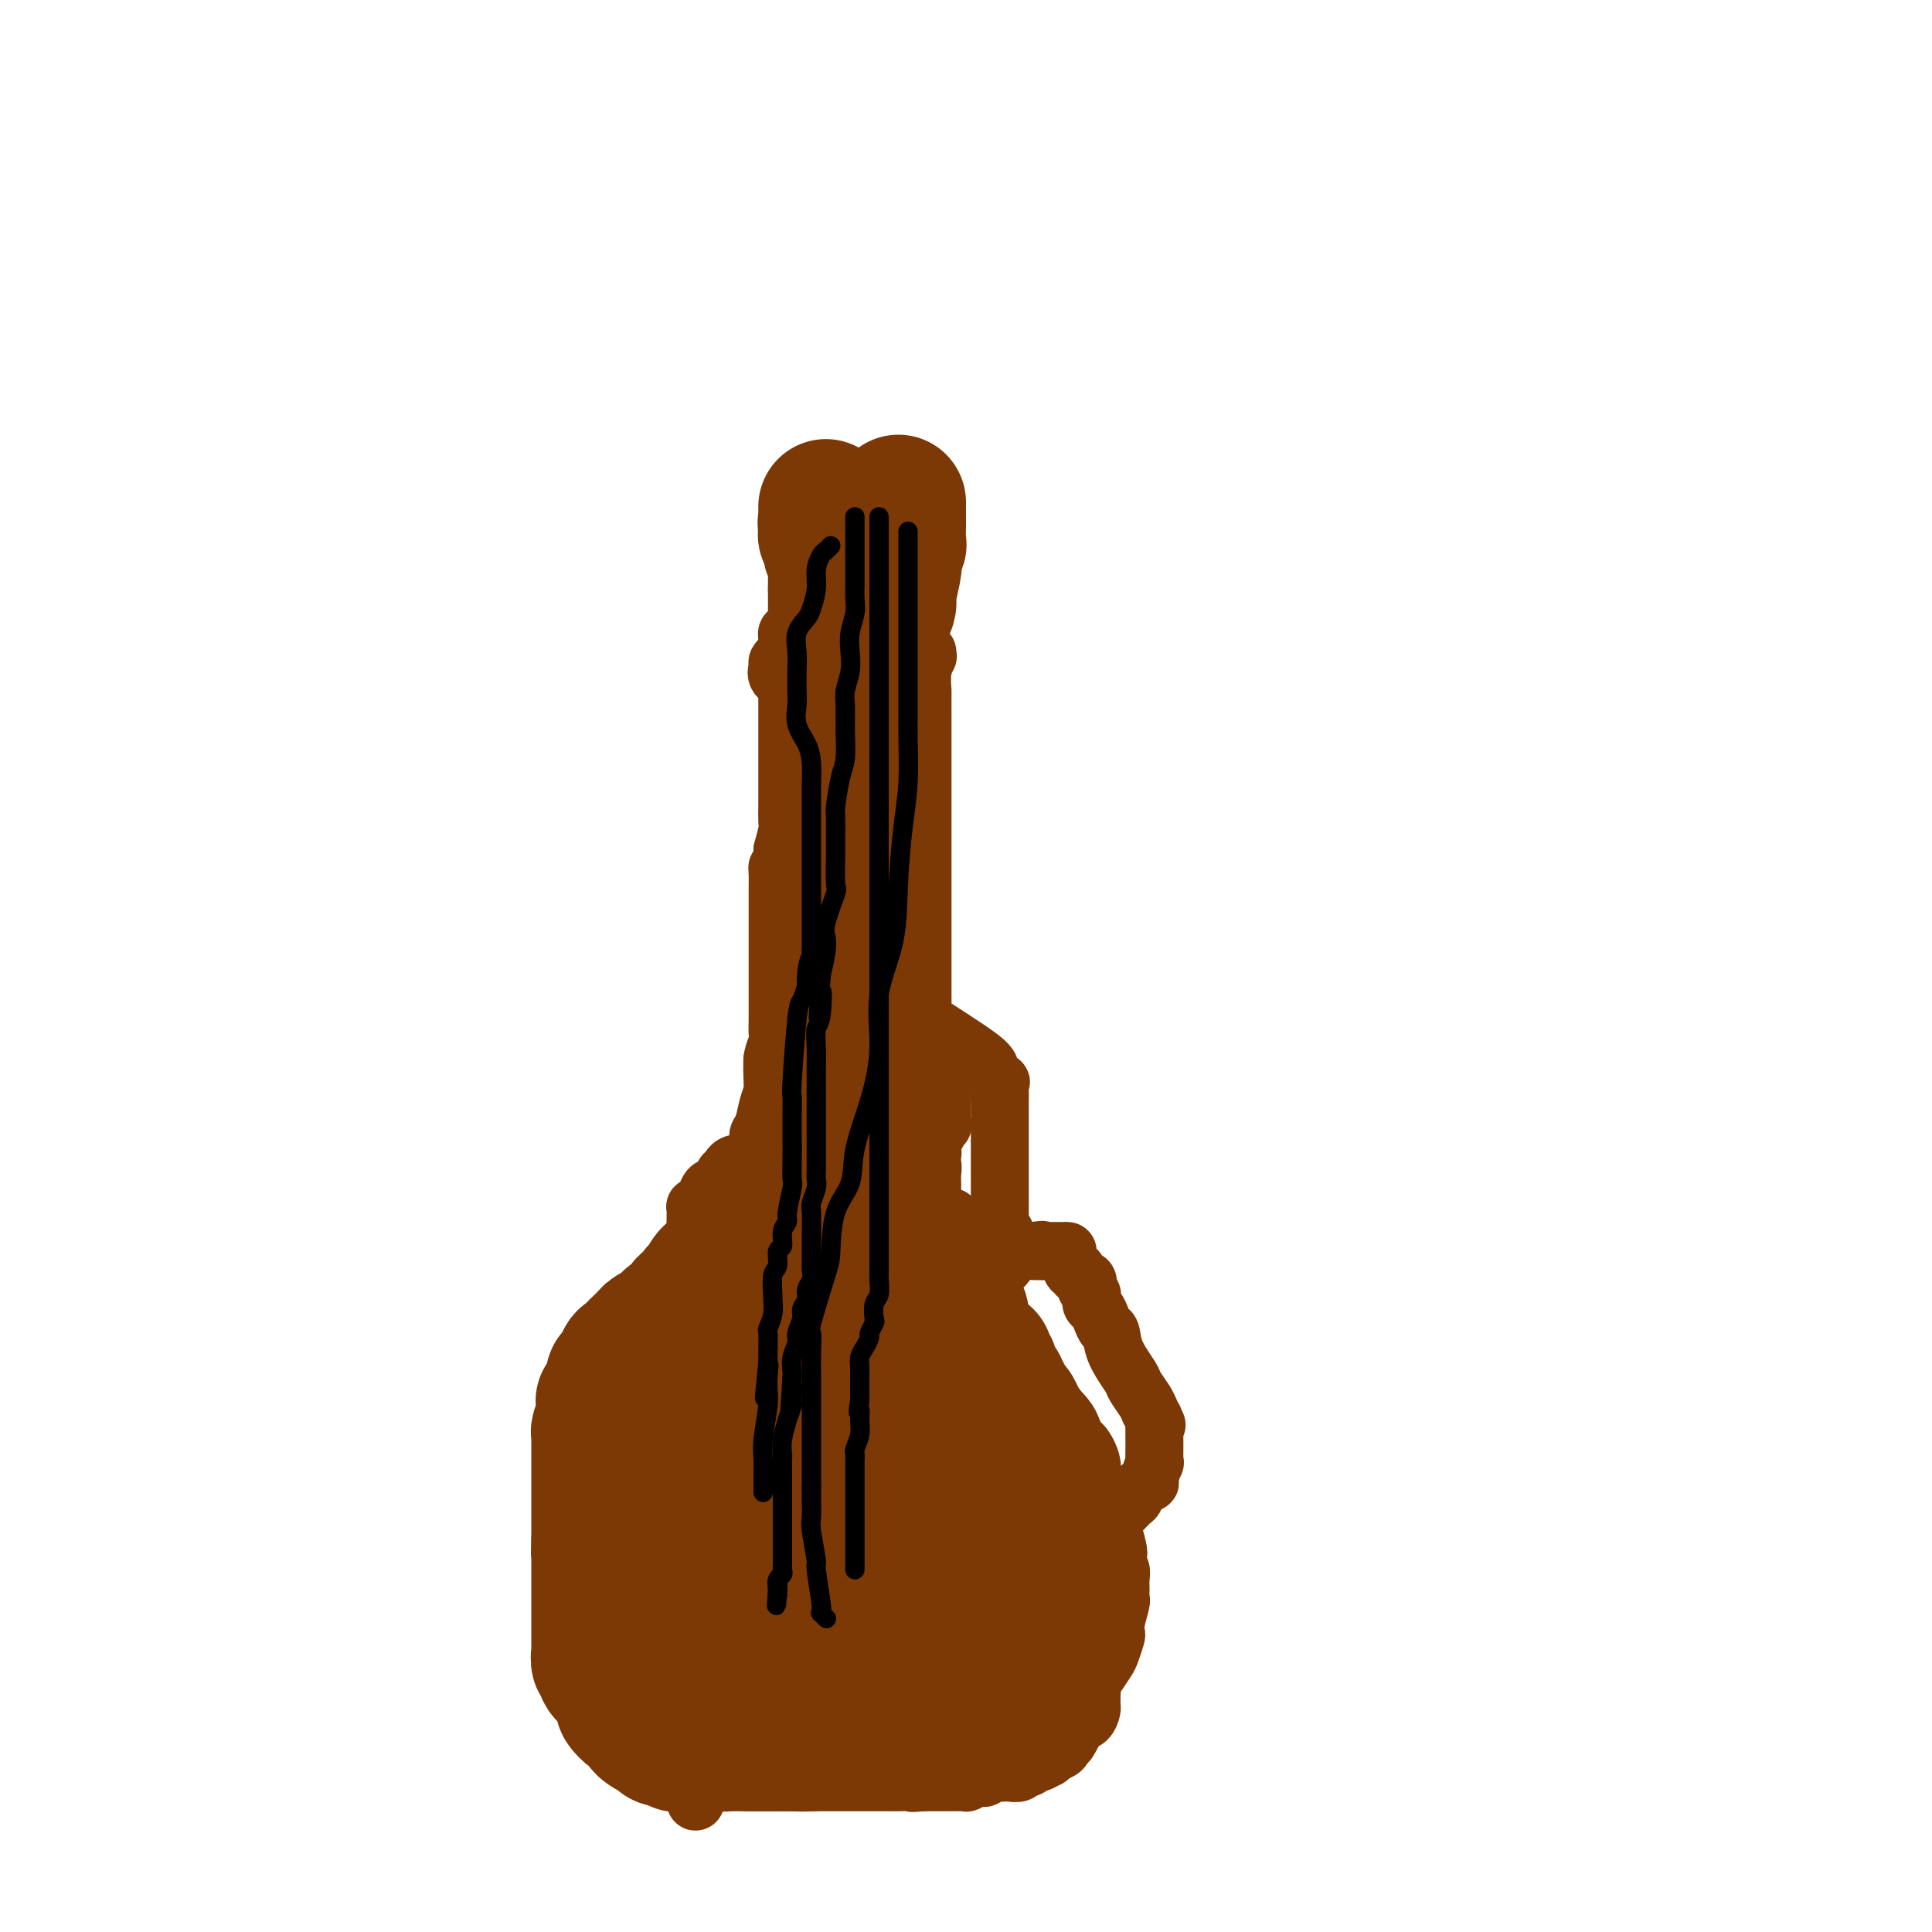 <svg viewBox='0 0 400 400' version='1.1' xmlns='http://www.w3.org/2000/svg' xmlns:xlink='http://www.w3.org/1999/xlink'><g fill='none' stroke='#7C3805' stroke-width='12' stroke-linecap='round' stroke-linejoin='round'><path d='M164,131c-0.423,-0.106 -0.845,-0.212 -1,0c-0.155,0.212 -0.041,0.741 0,1c0.041,0.259 0.011,0.246 0,1c-0.011,0.754 -0.003,2.275 0,3c0.003,0.725 0.001,0.655 0,1c-0.001,0.345 -0.000,1.105 0,2c0.000,0.895 0.000,1.927 0,3c-0.000,1.073 -0.000,2.189 0,3c0.000,0.811 0.000,1.317 0,2c-0.000,0.683 -0.000,1.541 0,2c0.000,0.459 0.000,0.518 0,1c-0.000,0.482 -0.000,1.389 0,2c0.000,0.611 -0.000,0.928 0,1c0.000,0.072 0.000,-0.099 0,0c-0.000,0.099 -0.000,0.468 0,1c0.000,0.532 0.000,1.225 0,2c-0.000,0.775 -0.000,1.630 0,2c0.000,0.370 0.000,0.254 0,1c-0.000,0.746 -0.000,2.354 0,3c0.000,0.646 0.001,0.332 0,1c-0.001,0.668 -0.003,2.320 0,3c0.003,0.680 0.011,0.388 0,1c-0.011,0.612 -0.041,2.126 0,3c0.041,0.874 0.155,1.107 0,2c-0.155,0.893 -0.577,2.447 -1,4'/><path d='M162,176c-0.536,7.843 -0.876,4.949 -1,4c-0.124,-0.949 -0.033,0.045 0,1c0.033,0.955 0.009,1.869 0,3c-0.009,1.131 -0.002,2.478 0,4c0.002,1.522 0.001,3.218 0,4c-0.001,0.782 -0.000,0.648 0,1c0.000,0.352 0.000,1.189 0,3c-0.000,1.811 -0.000,4.596 0,6c0.000,1.404 0.001,1.425 0,2c-0.001,0.575 -0.004,1.702 0,3c0.004,1.298 0.015,2.768 0,4c-0.015,1.232 -0.056,2.227 0,3c0.056,0.773 0.208,1.325 0,2c-0.208,0.675 -0.776,1.472 -1,3c-0.224,1.528 -0.102,3.785 0,5c0.102,1.215 0.186,1.387 0,2c-0.186,0.613 -0.642,1.667 -1,3c-0.358,1.333 -0.617,2.944 -1,4c-0.383,1.056 -0.891,1.556 -1,2c-0.109,0.444 0.182,0.832 0,2c-0.182,1.168 -0.837,3.117 -1,4c-0.163,0.883 0.167,0.702 0,1c-0.167,0.298 -0.833,1.076 -1,2c-0.167,0.924 0.163,1.995 0,3c-0.163,1.005 -0.818,1.946 -1,3c-0.182,1.054 0.110,2.223 0,3c-0.110,0.777 -0.621,1.164 -1,2c-0.379,0.836 -0.627,2.121 -1,3c-0.373,0.879 -0.870,1.352 -1,2c-0.130,0.648 0.106,1.471 0,2c-0.106,0.529 -0.553,0.765 -1,1'/><path d='M150,263c-1.486,6.381 -0.203,2.834 0,2c0.203,-0.834 -0.676,1.045 -1,2c-0.324,0.955 -0.093,0.987 0,1c0.093,0.013 0.046,0.006 0,0'/><path d='M192,135c-0.030,0.481 -0.061,0.963 0,1c0.061,0.037 0.212,-0.369 0,0c-0.212,0.369 -0.789,1.513 -1,3c-0.211,1.487 -0.057,3.318 0,4c0.057,0.682 0.015,0.215 0,1c-0.015,0.785 -0.004,2.820 0,4c0.004,1.180 0.001,1.503 0,2c-0.001,0.497 -0.000,1.166 0,2c0.000,0.834 0.000,1.831 0,3c-0.000,1.169 -0.000,2.510 0,4c0.000,1.490 0.000,3.128 0,5c-0.000,1.872 -0.000,3.976 0,6c0.000,2.024 0.000,3.966 0,5c-0.000,1.034 -0.000,1.159 0,3c0.000,1.841 0.000,5.397 0,8c-0.000,2.603 -0.000,4.253 0,6c0.000,1.747 0.000,3.590 0,5c-0.000,1.410 -0.000,2.388 0,3c0.000,0.612 0.000,0.857 0,2c-0.000,1.143 -0.000,3.183 0,4c0.000,0.817 0.000,0.412 0,1c-0.000,0.588 -0.000,2.168 0,3c0.000,0.832 0.000,0.916 0,1'/><path d='M191,211c-0.150,11.935 -0.026,3.771 0,1c0.026,-2.771 -0.045,-0.149 0,1c0.045,1.149 0.208,0.824 0,1c-0.208,0.176 -0.787,0.853 -1,1c-0.213,0.147 -0.061,-0.237 0,0c0.061,0.237 0.030,1.096 0,2c-0.030,0.904 -0.060,1.853 0,2c0.060,0.147 0.208,-0.508 0,0c-0.208,0.508 -0.774,2.178 -1,3c-0.226,0.822 -0.113,0.797 0,1c0.113,0.203 0.226,0.633 0,1c-0.226,0.367 -0.793,0.672 -1,1c-0.207,0.328 -0.056,0.679 0,1c0.056,0.321 0.015,0.614 0,1c-0.015,0.386 -0.004,0.867 0,1c0.004,0.133 0.001,-0.083 0,0c-0.001,0.083 -0.000,0.463 0,1c0.000,0.537 -0.000,1.231 0,2c0.000,0.769 0.001,1.613 0,2c-0.001,0.387 -0.002,0.318 0,1c0.002,0.682 0.008,2.117 0,4c-0.008,1.883 -0.031,4.216 0,6c0.031,1.784 0.116,3.019 0,4c-0.116,0.981 -0.433,1.706 0,3c0.433,1.294 1.617,3.156 2,4c0.383,0.844 -0.033,0.670 0,1c0.033,0.330 0.517,1.165 1,2'/><path d='M191,258c0.482,5.327 0.186,2.145 0,1c-0.186,-1.145 -0.261,-0.251 0,0c0.261,0.251 0.858,-0.139 1,0c0.142,0.139 -0.170,0.808 0,1c0.170,0.192 0.822,-0.092 1,0c0.178,0.092 -0.116,0.561 0,1c0.116,0.439 0.644,0.850 1,1c0.356,0.150 0.539,0.040 1,0c0.461,-0.040 1.198,-0.011 2,0c0.802,0.011 1.668,0.002 3,0c1.332,-0.002 3.130,0.001 4,0c0.870,-0.001 0.810,-0.008 1,0c0.190,0.008 0.628,0.031 1,0c0.372,-0.031 0.677,-0.117 1,0c0.323,0.117 0.664,0.438 1,0c0.336,-0.438 0.667,-1.634 1,-2c0.333,-0.366 0.666,0.098 1,0c0.334,-0.098 0.667,-0.758 1,-1c0.333,-0.242 0.667,-0.065 1,0c0.333,0.065 0.667,0.019 1,0c0.333,-0.019 0.667,-0.009 1,0'/><path d='M214,259c3.057,-0.464 1.200,-0.124 1,0c-0.200,0.124 1.257,0.033 2,0c0.743,-0.033 0.773,-0.008 1,0c0.227,0.008 0.652,-0.000 1,0c0.348,0.000 0.619,0.010 1,0c0.381,-0.010 0.871,-0.038 1,0c0.129,0.038 -0.101,0.143 0,1c0.101,0.857 0.535,2.467 1,3c0.465,0.533 0.961,-0.012 1,0c0.039,0.012 -0.378,0.582 0,1c0.378,0.418 1.551,0.685 2,1c0.449,0.315 0.173,0.677 0,1c-0.173,0.323 -0.242,0.608 0,1c0.242,0.392 0.796,0.893 1,1c0.204,0.107 0.058,-0.179 0,0c-0.058,0.179 -0.026,0.824 0,1c0.026,0.176 0.048,-0.117 0,0c-0.048,0.117 -0.167,0.645 0,1c0.167,0.355 0.620,0.536 1,1c0.380,0.464 0.687,1.210 1,2c0.313,0.790 0.632,1.624 1,2c0.368,0.376 0.785,0.292 1,1c0.215,0.708 0.229,2.206 1,4c0.771,1.794 2.299,3.883 3,5c0.701,1.117 0.573,1.262 1,2c0.427,0.738 1.408,2.068 2,3c0.592,0.932 0.796,1.466 1,2'/><path d='M238,292c2.238,4.643 1.332,2.752 1,2c-0.332,-0.752 -0.089,-0.364 0,0c0.089,0.364 0.023,0.705 0,1c-0.023,0.295 -0.005,0.546 0,1c0.005,0.454 -0.003,1.113 0,2c0.003,0.887 0.017,2.003 0,3c-0.017,0.997 -0.064,1.877 0,2c0.064,0.123 0.238,-0.510 0,0c-0.238,0.510 -0.889,2.163 -1,3c-0.111,0.837 0.318,0.858 0,1c-0.318,0.142 -1.381,0.404 -2,1c-0.619,0.596 -0.793,1.526 -1,2c-0.207,0.474 -0.448,0.493 -1,1c-0.552,0.507 -1.415,1.501 -2,2c-0.585,0.499 -0.891,0.501 -1,1c-0.109,0.499 -0.022,1.495 -1,2c-0.978,0.505 -3.020,0.520 -4,1c-0.980,0.480 -0.896,1.424 -1,2c-0.104,0.576 -0.395,0.785 -1,1c-0.605,0.215 -1.522,0.435 -2,1c-0.478,0.565 -0.515,1.474 -1,2c-0.485,0.526 -1.417,0.670 -2,1c-0.583,0.330 -0.816,0.847 -1,1c-0.184,0.153 -0.319,-0.057 -1,0c-0.681,0.057 -1.909,0.381 -3,1c-1.091,0.619 -2.045,1.531 -3,2c-0.955,0.469 -1.911,0.493 -3,1c-1.089,0.507 -2.313,1.497 -3,2c-0.687,0.503 -0.839,0.520 -1,1c-0.161,0.480 -0.332,1.423 -1,2c-0.668,0.577 -1.834,0.789 -3,1'/><path d='M200,335c-4.735,2.976 -1.573,0.917 -2,1c-0.427,0.083 -4.441,2.307 -6,3c-1.559,0.693 -0.661,-0.146 -1,0c-0.339,0.146 -1.915,1.278 -3,2c-1.085,0.722 -1.679,1.034 -2,1c-0.321,-0.034 -0.370,-0.416 -1,0c-0.630,0.416 -1.840,1.628 -3,2c-1.160,0.372 -2.269,-0.096 -3,0c-0.731,0.096 -1.083,0.755 -2,1c-0.917,0.245 -2.397,0.076 -4,0c-1.603,-0.076 -3.327,-0.060 -4,0c-0.673,0.060 -0.294,0.164 -1,0c-0.706,-0.164 -2.496,-0.596 -4,-1c-1.504,-0.404 -2.723,-0.778 -4,-1c-1.277,-0.222 -2.612,-0.290 -4,-1c-1.388,-0.710 -2.830,-2.063 -4,-3c-1.170,-0.937 -2.067,-1.458 -3,-2c-0.933,-0.542 -1.903,-1.105 -3,-2c-1.097,-0.895 -2.322,-2.122 -3,-3c-0.678,-0.878 -0.810,-1.407 -1,-2c-0.190,-0.593 -0.437,-1.250 -1,-2c-0.563,-0.750 -1.443,-1.592 -2,-2c-0.557,-0.408 -0.793,-0.380 -1,-1c-0.207,-0.620 -0.385,-1.887 -1,-3c-0.615,-1.113 -1.667,-2.071 -2,-3c-0.333,-0.929 0.055,-1.829 0,-3c-0.055,-1.171 -0.551,-2.613 -1,-3c-0.449,-0.387 -0.852,0.280 -1,0c-0.148,-0.280 -0.042,-1.509 0,-3c0.042,-1.491 0.021,-3.246 0,-5'/><path d='M133,305c-0.936,-3.652 -0.275,-2.282 0,-2c0.275,0.282 0.165,-0.524 0,-2c-0.165,-1.476 -0.385,-3.621 0,-5c0.385,-1.379 1.375,-1.993 2,-3c0.625,-1.007 0.885,-2.406 1,-3c0.115,-0.594 0.083,-0.382 0,-1c-0.083,-0.618 -0.218,-2.066 0,-3c0.218,-0.934 0.790,-1.353 1,-2c0.210,-0.647 0.059,-1.523 0,-2c-0.059,-0.477 -0.026,-0.556 0,-1c0.026,-0.444 0.045,-1.252 0,-2c-0.045,-0.748 -0.154,-1.435 0,-2c0.154,-0.565 0.571,-1.007 1,-2c0.429,-0.993 0.870,-2.538 1,-3c0.130,-0.462 -0.050,0.159 0,0c0.050,-0.159 0.332,-1.098 1,-2c0.668,-0.902 1.723,-1.768 2,-2c0.277,-0.232 -0.224,0.171 0,0c0.224,-0.171 1.172,-0.915 2,-2c0.828,-1.085 1.534,-2.511 2,-3c0.466,-0.489 0.691,-0.041 1,0c0.309,0.041 0.702,-0.325 1,-1c0.298,-0.675 0.500,-1.661 1,-2c0.500,-0.339 1.297,-0.032 2,-1c0.703,-0.968 1.312,-3.209 2,-4c0.688,-0.791 1.455,-0.130 2,-1c0.545,-0.870 0.867,-3.269 1,-4c0.133,-0.731 0.077,0.206 0,0c-0.077,-0.206 -0.175,-1.555 0,-2c0.175,-0.445 0.621,0.016 1,0c0.379,-0.016 0.689,-0.508 1,-1'/><path d='M158,247c2.891,-4.058 0.620,-1.702 0,-1c-0.620,0.702 0.411,-0.249 1,-1c0.589,-0.751 0.735,-1.300 1,-2c0.265,-0.700 0.647,-1.549 1,-2c0.353,-0.451 0.676,-0.502 1,-1c0.324,-0.498 0.650,-1.442 1,-2c0.350,-0.558 0.723,-0.730 1,-1c0.277,-0.270 0.459,-0.639 1,-1c0.541,-0.361 1.442,-0.715 2,-1c0.558,-0.285 0.772,-0.503 1,-1c0.228,-0.497 0.468,-1.274 1,-2c0.532,-0.726 1.356,-1.402 2,-2c0.644,-0.598 1.109,-1.118 2,-2c0.891,-0.882 2.209,-2.124 3,-3c0.791,-0.876 1.056,-1.385 1,-2c-0.056,-0.615 -0.432,-1.337 0,-2c0.432,-0.663 1.671,-1.269 2,-2c0.329,-0.731 -0.252,-1.588 0,-3c0.252,-1.412 1.335,-3.378 2,-5c0.665,-1.622 0.910,-2.899 1,-4c0.090,-1.101 0.024,-2.024 0,-3c-0.024,-0.976 -0.006,-2.004 0,-3c0.006,-0.996 0.002,-1.958 0,-3c-0.002,-1.042 -0.000,-2.163 0,-3c0.000,-0.837 0.000,-1.390 0,-2c-0.000,-0.610 -0.000,-1.277 0,-2c0.000,-0.723 0.000,-1.503 0,-2c-0.000,-0.497 -0.000,-0.711 0,-1c0.000,-0.289 0.000,-0.654 0,-1c-0.000,-0.346 -0.000,-0.673 0,-1'/><path d='M182,186c0.464,-5.299 0.124,-2.048 0,-1c-0.124,1.048 -0.033,-0.108 0,-1c0.033,-0.892 0.009,-1.520 0,-2c-0.009,-0.480 -0.002,-0.810 0,-1c0.002,-0.190 0.001,-0.239 0,-1c-0.001,-0.761 -0.000,-2.234 0,-3c0.000,-0.766 0.000,-0.825 0,-1c-0.000,-0.175 -0.000,-0.467 0,-1c0.000,-0.533 0.000,-1.309 0,-2c-0.000,-0.691 -0.000,-1.299 0,-2c0.000,-0.701 0.000,-1.496 0,-2c-0.000,-0.504 -0.000,-0.716 0,-1c0.000,-0.284 0.000,-0.639 0,-1c-0.000,-0.361 -0.000,-0.727 0,-1c0.000,-0.273 0.000,-0.454 0,-1c-0.000,-0.546 -0.000,-1.456 0,-2c0.000,-0.544 0.000,-0.723 0,-1c-0.000,-0.277 -0.000,-0.651 0,-1c0.000,-0.349 0.000,-0.674 0,-1c-0.000,-0.326 -0.000,-0.654 0,-1c0.000,-0.346 0.000,-0.709 0,-1c-0.000,-0.291 -0.000,-0.511 0,-1c0.000,-0.489 0.000,-1.247 0,-2c0.000,-0.753 -0.000,-1.501 0,-2c0.000,-0.499 0.000,-0.750 0,-1'/><path d='M182,152c0.000,-5.440 0.000,-2.038 0,-1c-0.000,1.038 -0.000,-0.286 0,-1c0.000,-0.714 0.000,-0.817 0,-1c-0.000,-0.183 -0.000,-0.444 0,-1c0.000,-0.556 0.000,-1.406 0,-2c-0.000,-0.594 -0.000,-0.933 0,-1c0.000,-0.067 0.000,0.137 0,0c-0.000,-0.137 -0.000,-0.615 0,-1c0.000,-0.385 0.000,-0.677 0,-1c-0.000,-0.323 -0.000,-0.678 0,-1c0.000,-0.322 0.000,-0.611 0,-1c-0.000,-0.389 -0.000,-0.877 0,-1c0.000,-0.123 0.000,0.121 0,0c-0.000,-0.121 -0.000,-0.606 0,-1c0.000,-0.394 0.001,-0.698 0,-1c-0.001,-0.302 -0.004,-0.602 0,-1c0.004,-0.398 0.015,-0.894 0,-1c-0.015,-0.106 -0.056,0.178 0,0c0.056,-0.178 0.208,-0.818 0,-1c-0.208,-0.182 -0.777,0.096 -1,0c-0.223,-0.096 -0.098,-0.564 0,-1c0.098,-0.436 0.171,-0.839 0,-1c-0.171,-0.161 -0.585,-0.081 -1,0'/><path d='M180,133c-0.493,-3.105 -0.726,-1.368 -1,-1c-0.274,0.368 -0.589,-0.634 -1,-1c-0.411,-0.366 -0.918,-0.098 -1,0c-0.082,0.098 0.261,0.026 0,0c-0.261,-0.026 -1.127,-0.005 -2,0c-0.873,0.005 -1.752,-0.006 -2,0c-0.248,0.006 0.137,0.029 0,0c-0.137,-0.029 -0.796,-0.110 -2,0c-1.204,0.110 -2.953,0.411 -4,1c-1.047,0.589 -1.390,1.466 -2,2c-0.610,0.534 -1.486,0.724 -2,1c-0.514,0.276 -0.666,0.639 -1,1c-0.334,0.361 -0.851,0.721 -1,1c-0.149,0.279 0.070,0.478 0,1c-0.070,0.522 -0.429,1.366 0,2c0.429,0.634 1.645,1.059 3,2c1.355,0.941 2.849,2.399 4,3c1.151,0.601 1.958,0.347 3,1c1.042,0.653 2.319,2.214 3,3c0.681,0.786 0.766,0.796 1,1c0.234,0.204 0.617,0.602 1,1'/><path d='M176,151c2.337,1.860 0.679,1.009 0,1c-0.679,-0.009 -0.378,0.824 0,1c0.378,0.176 0.833,-0.303 1,0c0.167,0.303 0.044,1.390 0,2c-0.044,0.610 -0.011,0.745 0,1c0.011,0.255 -0.000,0.630 0,1c0.000,0.370 0.011,0.735 0,1c-0.011,0.265 -0.045,0.429 0,1c0.045,0.571 0.170,1.549 0,2c-0.170,0.451 -0.634,0.373 -1,1c-0.366,0.627 -0.634,1.957 -1,3c-0.366,1.043 -0.830,1.800 -1,2c-0.170,0.200 -0.044,-0.156 0,0c0.044,0.156 0.008,0.823 0,0c-0.008,-0.823 0.012,-3.137 0,-5c-0.012,-1.863 -0.056,-3.276 0,-4c0.056,-0.724 0.211,-0.760 0,-1c-0.211,-0.240 -0.788,-0.685 -1,-1c-0.212,-0.315 -0.060,-0.502 0,-1c0.060,-0.498 0.026,-1.309 0,-2c-0.026,-0.691 -0.046,-1.263 0,-2c0.046,-0.737 0.156,-1.639 0,-2c-0.156,-0.361 -0.578,-0.180 -1,0'/><path d='M172,149c-0.399,-2.884 0.104,-2.093 0,-2c-0.104,0.093 -0.816,-0.510 -1,-1c-0.184,-0.490 0.161,-0.866 0,-1c-0.161,-0.134 -0.828,-0.025 -1,0c-0.172,0.025 0.150,-0.033 0,0c-0.150,0.033 -0.772,0.159 -1,0c-0.228,-0.159 -0.061,-0.602 0,-1c0.061,-0.398 0.016,-0.749 0,-1c-0.016,-0.251 -0.004,-0.400 0,-1c0.004,-0.600 0.001,-1.651 0,-2c-0.001,-0.349 -0.000,0.003 0,0c0.000,-0.003 0.000,-0.363 0,-1c-0.000,-0.637 -0.000,-1.552 0,-2c0.000,-0.448 0.000,-0.428 0,-1c-0.000,-0.572 -0.000,-1.735 0,-2c0.000,-0.265 0.000,0.367 0,1'/><path d='M169,135c-0.464,-1.914 -0.124,0.302 0,1c0.124,0.698 0.033,-0.120 0,0c-0.033,0.120 -0.009,1.179 0,2c0.009,0.821 0.002,1.404 0,2c-0.002,0.596 -0.001,1.207 0,2c0.001,0.793 0.000,1.770 0,3c-0.000,1.230 -0.000,2.715 0,4c0.000,1.285 0.000,2.371 0,4c-0.000,1.629 -0.000,3.800 0,5c0.000,1.200 0.000,1.428 0,2c-0.000,0.572 -0.001,1.488 0,3c0.001,1.512 0.004,3.619 0,5c-0.004,1.381 -0.013,2.038 0,3c0.013,0.962 0.050,2.231 0,3c-0.050,0.769 -0.186,1.037 0,2c0.186,0.963 0.694,2.621 1,4c0.306,1.379 0.410,2.478 1,4c0.590,1.522 1.665,3.465 2,5c0.335,1.535 -0.069,2.660 0,4c0.069,1.340 0.611,2.893 1,4c0.389,1.107 0.625,1.766 1,3c0.375,1.234 0.889,3.043 1,4c0.111,0.957 -0.180,1.061 0,2c0.180,0.939 0.833,2.713 1,4c0.167,1.287 -0.151,2.087 0,3c0.151,0.913 0.771,1.938 1,3c0.229,1.062 0.065,2.161 0,3c-0.065,0.839 -0.033,1.420 0,2'/><path d='M178,221c1.396,7.933 0.387,4.265 0,3c-0.387,-1.265 -0.153,-0.126 0,1c0.153,1.126 0.225,2.241 0,3c-0.225,0.759 -0.747,1.163 -1,2c-0.253,0.837 -0.239,2.109 -1,3c-0.761,0.891 -2.299,1.402 -3,2c-0.701,0.598 -0.566,1.282 -1,2c-0.434,0.718 -1.437,1.472 -2,2c-0.563,0.528 -0.687,0.832 -1,1c-0.313,0.168 -0.816,0.199 -1,0c-0.184,-0.199 -0.049,-0.628 0,-1c0.049,-0.372 0.013,-0.687 0,-1c-0.013,-0.313 -0.004,-0.623 0,-2c0.004,-1.377 0.001,-3.822 0,-5c-0.001,-1.178 -0.000,-1.088 0,-2c0.000,-0.912 -0.000,-2.826 0,-4c0.000,-1.174 0.000,-1.606 0,-2c-0.000,-0.394 -0.001,-0.748 0,-1c0.001,-0.252 0.004,-0.400 0,-1c-0.004,-0.600 -0.015,-1.652 0,-2c0.015,-0.348 0.057,0.006 0,0c-0.057,-0.006 -0.211,-0.374 0,-1c0.211,-0.626 0.789,-1.512 1,-2c0.211,-0.488 0.057,-0.578 0,-1c-0.057,-0.422 -0.015,-1.175 0,-2c0.015,-0.825 0.004,-1.722 0,-2c-0.004,-0.278 -0.001,0.063 0,0c0.001,-0.063 0.001,-0.532 0,-1'/><path d='M169,210c-0.155,-4.683 -0.041,-1.891 0,-1c0.041,0.891 0.011,-0.120 0,-1c-0.011,-0.880 -0.004,-1.628 0,-2c0.004,-0.372 0.003,-0.368 0,-1c-0.003,-0.632 -0.008,-1.899 0,-3c0.008,-1.101 0.030,-2.034 0,-3c-0.030,-0.966 -0.113,-1.963 0,-3c0.113,-1.037 0.423,-2.113 1,-4c0.577,-1.887 1.423,-4.585 2,-7c0.577,-2.415 0.886,-4.546 1,-6c0.114,-1.454 0.032,-2.232 0,-3c-0.032,-0.768 -0.016,-1.525 0,-2c0.016,-0.475 0.032,-0.669 0,-1c-0.032,-0.331 -0.111,-0.798 0,-1c0.111,-0.202 0.412,-0.138 1,-1c0.588,-0.862 1.463,-2.651 2,-4c0.537,-1.349 0.736,-2.259 1,-3c0.264,-0.741 0.593,-1.311 1,-2c0.407,-0.689 0.893,-1.495 1,-2c0.107,-0.505 -0.165,-0.709 0,-1c0.165,-0.291 0.766,-0.669 1,-1c0.234,-0.331 0.101,-0.616 0,-1c-0.101,-0.384 -0.172,-0.866 0,-1c0.172,-0.134 0.585,0.079 1,0c0.415,-0.079 0.833,-0.451 1,-1c0.167,-0.549 0.084,-1.274 0,-2'/><path d='M182,153c1.576,-3.061 1.014,-0.715 1,0c-0.014,0.715 0.518,-0.203 1,-1c0.482,-0.797 0.914,-1.474 1,-2c0.086,-0.526 -0.173,-0.901 0,-1c0.173,-0.099 0.779,0.079 1,0c0.221,-0.079 0.056,-0.413 0,-1c-0.056,-0.587 -0.004,-1.425 0,-2c0.004,-0.575 -0.041,-0.888 0,-1c0.041,-0.112 0.170,-0.025 0,0c-0.170,0.025 -0.637,-0.012 -1,0c-0.363,0.012 -0.622,0.072 -1,0c-0.378,-0.072 -0.876,-0.275 -1,0c-0.124,0.275 0.124,1.027 0,1c-0.124,-0.027 -0.621,-0.832 -1,-1c-0.379,-0.168 -0.641,0.301 -1,0c-0.359,-0.301 -0.817,-1.372 -1,-2c-0.183,-0.628 -0.092,-0.814 0,-1'/><path d='M180,142c-0.929,-0.809 -0.252,-0.830 0,-1c0.252,-0.170 0.078,-0.489 0,-1c-0.078,-0.511 -0.059,-1.215 0,-2c0.059,-0.785 0.159,-1.651 0,-2c-0.159,-0.349 -0.579,-0.182 -1,0c-0.421,0.182 -0.845,0.379 -1,1c-0.155,0.621 -0.042,1.667 0,2c0.042,0.333 0.011,-0.046 0,1c-0.011,1.046 -0.003,3.518 0,5c0.003,1.482 0.001,1.975 0,3c-0.001,1.025 -0.000,2.584 0,4c0.000,1.416 0.000,2.690 0,4c-0.000,1.310 -0.000,2.655 0,4'/><path d='M178,160c-0.309,4.637 -0.083,5.228 0,6c0.083,0.772 0.022,1.724 0,5c-0.022,3.276 -0.006,8.877 0,12c0.006,3.123 0.003,3.769 0,5c-0.003,1.231 -0.004,3.049 0,4c0.004,0.951 0.015,1.037 0,2c-0.015,0.963 -0.057,2.803 0,4c0.057,1.197 0.211,1.752 0,3c-0.211,1.248 -0.789,3.188 -1,5c-0.211,1.812 -0.057,3.494 0,5c0.057,1.506 0.015,2.834 0,4c-0.015,1.166 -0.004,2.170 0,3c0.004,0.830 0.001,1.485 0,3c-0.001,1.515 -0.000,3.890 0,6c0.000,2.110 0.000,3.954 0,6c-0.000,2.046 -0.000,4.293 0,6c0.000,1.707 0.000,2.874 0,4c-0.000,1.126 -0.001,2.211 0,5c0.001,2.789 0.003,7.281 0,9c-0.003,1.719 -0.011,0.665 0,3c0.011,2.335 0.041,8.060 0,12c-0.041,3.940 -0.155,6.097 0,9c0.155,2.903 0.577,6.554 1,9c0.423,2.446 0.845,3.689 1,5c0.155,1.311 0.041,2.690 0,4c-0.041,1.310 -0.011,2.550 0,3c0.011,0.450 0.003,0.110 0,1c-0.003,0.890 -0.001,3.009 0,4c0.001,0.991 0.000,0.855 0,1c-0.000,0.145 -0.000,0.573 0,1'/><path d='M179,309c-0.080,23.680 -0.781,8.381 -1,3c-0.219,-5.381 0.043,-0.843 0,1c-0.043,1.843 -0.390,0.991 -1,2c-0.610,1.009 -1.483,3.880 -2,5c-0.517,1.120 -0.678,0.489 -1,1c-0.322,0.511 -0.804,2.165 -1,3c-0.196,0.835 -0.104,0.852 0,1c0.104,0.148 0.221,0.429 0,1c-0.221,0.571 -0.779,1.434 -1,2c-0.221,0.566 -0.104,0.835 0,1c0.104,0.165 0.196,0.225 0,-1c-0.196,-1.225 -0.681,-3.735 -1,-6c-0.319,-2.265 -0.474,-4.286 0,-6c0.474,-1.714 1.575,-3.122 2,-5c0.425,-1.878 0.173,-4.225 0,-6c-0.173,-1.775 -0.267,-2.977 0,-4c0.267,-1.023 0.895,-1.865 1,-3c0.105,-1.135 -0.312,-2.562 0,-4c0.312,-1.438 1.355,-2.887 2,-4c0.645,-1.113 0.893,-1.890 1,-3c0.107,-1.110 0.074,-2.554 0,-4c-0.074,-1.446 -0.188,-2.893 0,-4c0.188,-1.107 0.679,-1.874 1,-3c0.321,-1.126 0.471,-2.611 1,-4c0.529,-1.389 1.437,-2.683 2,-4c0.563,-1.317 0.782,-2.659 1,-4'/><path d='M182,264c1.279,-4.817 0.475,-1.859 1,-2c0.525,-0.141 2.378,-3.382 3,-5c0.622,-1.618 0.012,-1.612 0,-2c-0.012,-0.388 0.575,-1.169 1,-2c0.425,-0.831 0.689,-1.711 1,-2c0.311,-0.289 0.670,0.011 1,-1c0.330,-1.011 0.633,-3.335 1,-4c0.367,-0.665 0.800,0.330 1,0c0.200,-0.330 0.166,-1.985 0,-3c-0.166,-1.015 -0.465,-1.390 0,-2c0.465,-0.610 1.694,-1.455 2,-2c0.306,-0.545 -0.310,-0.791 0,-2c0.310,-1.209 1.547,-3.381 2,-4c0.453,-0.619 0.122,0.313 0,0c-0.122,-0.313 -0.037,-1.873 0,-3c0.037,-1.127 0.025,-1.823 0,-2c-0.025,-0.177 -0.063,0.164 0,0c0.063,-0.164 0.228,-0.833 0,-1c-0.228,-0.167 -0.849,0.166 -1,0c-0.151,-0.166 0.167,-0.833 0,-1c-0.167,-0.167 -0.820,0.165 -1,0c-0.180,-0.165 0.111,-0.829 0,-1c-0.111,-0.171 -0.625,0.150 -1,0c-0.375,-0.150 -0.612,-0.772 -1,-1c-0.388,-0.228 -0.929,-0.061 -1,0c-0.071,0.061 0.327,0.016 0,0c-0.327,-0.016 -1.379,-0.005 -2,0c-0.621,0.005 -0.810,0.002 -1,0'/><path d='M187,224c-1.459,-0.400 -1.108,0.099 -1,0c0.108,-0.099 -0.027,-0.796 0,-1c0.027,-0.204 0.218,0.086 0,0c-0.218,-0.086 -0.843,-0.549 -1,-1c-0.157,-0.451 0.154,-0.890 0,-1c-0.154,-0.110 -0.773,0.110 -1,0c-0.227,-0.110 -0.061,-0.548 0,-1c0.061,-0.452 0.015,-0.916 0,-1c-0.015,-0.084 -0.001,0.214 0,0c0.001,-0.214 -0.010,-0.940 0,-1c0.010,-0.060 0.041,0.548 0,1c-0.041,0.452 -0.155,0.750 0,1c0.155,0.250 0.580,0.452 1,1c0.420,0.548 0.834,1.442 1,2c0.166,0.558 0.083,0.779 0,1'/><path d='M186,224c0.313,0.887 0.094,0.605 0,1c-0.094,0.395 -0.065,1.468 0,2c0.065,0.532 0.165,0.524 1,1c0.835,0.476 2.406,1.437 3,2c0.594,0.563 0.212,0.728 0,1c-0.212,0.272 -0.254,0.650 0,1c0.254,0.350 0.804,0.670 1,1c0.196,0.330 0.037,0.669 0,1c-0.037,0.331 0.046,0.655 0,1c-0.046,0.345 -0.223,0.711 0,1c0.223,0.289 0.844,0.501 1,1c0.156,0.499 -0.154,1.283 0,2c0.154,0.717 0.773,1.365 1,2c0.227,0.635 0.061,1.255 0,2c-0.061,0.745 -0.016,1.614 0,2c0.016,0.386 0.005,0.288 0,1c-0.005,0.712 -0.002,2.232 0,3c0.002,0.768 0.004,0.783 0,1c-0.004,0.217 -0.012,0.635 0,1c0.012,0.365 0.044,0.675 0,1c-0.044,0.325 -0.166,0.664 0,1c0.166,0.336 0.619,0.667 1,1c0.381,0.333 0.691,0.666 1,1'/><path d='M195,255c1.344,4.759 0.205,1.158 0,0c-0.205,-1.158 0.523,0.128 1,1c0.477,0.872 0.702,1.329 1,2c0.298,0.671 0.669,1.556 1,2c0.331,0.444 0.624,0.448 1,1c0.376,0.552 0.837,1.652 1,2c0.163,0.348 0.030,-0.057 0,0c-0.030,0.057 0.044,0.575 0,1c-0.044,0.425 -0.205,0.758 0,1c0.205,0.242 0.776,0.395 1,1c0.224,0.605 0.102,1.664 0,2c-0.102,0.336 -0.185,-0.051 0,0c0.185,0.051 0.638,0.539 1,1c0.362,0.461 0.633,0.893 1,1c0.367,0.107 0.830,-0.112 1,0c0.170,0.112 0.045,0.556 0,1c-0.045,0.444 -0.012,0.889 0,1c0.012,0.111 0.003,-0.111 0,0c-0.003,0.111 -0.002,0.556 0,1'/><path d='M204,273c1.559,3.044 0.957,1.654 1,1c0.043,-0.654 0.733,-0.573 1,0c0.267,0.573 0.112,1.637 0,2c-0.112,0.363 -0.182,0.024 0,0c0.182,-0.024 0.617,0.266 1,1c0.383,0.734 0.716,1.911 1,3c0.284,1.089 0.520,2.090 1,3c0.480,0.910 1.203,1.729 2,2c0.797,0.271 1.667,-0.005 2,1c0.333,1.005 0.131,3.292 0,4c-0.131,0.708 -0.189,-0.161 0,0c0.189,0.161 0.625,1.353 1,2c0.375,0.647 0.689,0.750 1,1c0.311,0.250 0.619,0.646 1,1c0.381,0.354 0.834,0.667 1,1c0.166,0.333 0.044,0.685 0,1c-0.044,0.315 -0.012,0.594 0,1c0.012,0.406 0.003,0.939 0,1c-0.003,0.061 -0.001,-0.350 0,0c0.001,0.350 0.000,1.459 0,2c-0.000,0.541 -0.000,0.512 0,1c0.000,0.488 0.000,1.493 0,2c-0.000,0.507 -0.000,0.515 0,1c0.000,0.485 0.000,1.447 0,2c-0.000,0.553 -0.000,0.698 0,1c0.000,0.302 0.000,0.761 0,1c-0.000,0.239 -0.000,0.257 0,1c0.000,0.743 0.000,2.212 0,3c-0.000,0.788 -0.000,0.894 0,1'/><path d='M217,313c0.001,2.888 0.003,1.109 0,1c-0.003,-0.109 -0.012,1.452 0,2c0.012,0.548 0.043,0.082 0,0c-0.043,-0.082 -0.162,0.220 0,1c0.162,0.780 0.604,2.039 0,3c-0.604,0.961 -2.256,1.623 -3,2c-0.744,0.377 -0.582,0.469 -1,1c-0.418,0.531 -1.418,1.501 -2,2c-0.582,0.499 -0.747,0.528 -1,1c-0.253,0.472 -0.593,1.387 -1,2c-0.407,0.613 -0.883,0.924 -1,1c-0.117,0.076 0.123,-0.082 0,0c-0.123,0.082 -0.608,0.404 -1,1c-0.392,0.596 -0.691,1.467 -1,2c-0.309,0.533 -0.629,0.728 -1,1c-0.371,0.272 -0.793,0.622 -1,1c-0.207,0.378 -0.198,0.784 0,1c0.198,0.216 0.586,0.242 0,1c-0.586,0.758 -2.146,2.249 -3,3c-0.854,0.751 -1.002,0.763 -1,1c0.002,0.237 0.156,0.698 0,1c-0.156,0.302 -0.620,0.444 -1,1c-0.380,0.556 -0.675,1.526 -1,2c-0.325,0.474 -0.678,0.452 -1,1c-0.322,0.548 -0.611,1.666 -1,2c-0.389,0.334 -0.878,-0.118 -1,0c-0.122,0.118 0.122,0.805 0,1c-0.122,0.195 -0.610,-0.101 -1,0c-0.390,0.101 -0.683,0.600 -1,1c-0.317,0.400 -0.659,0.700 -1,1'/><path d='M192,350c-4.311,4.868 -2.587,2.036 -2,1c0.587,-1.036 0.037,-0.278 -1,0c-1.037,0.278 -2.563,0.074 -3,0c-0.437,-0.074 0.213,-0.020 -1,0c-1.213,0.020 -4.291,0.005 -6,0c-1.709,-0.005 -2.049,-0.001 -3,0c-0.951,0.001 -2.514,0.000 -3,0c-0.486,-0.000 0.103,0.001 0,0c-0.103,-0.001 -0.900,-0.003 -2,0c-1.100,0.003 -2.503,0.011 -3,0c-0.497,-0.011 -0.087,-0.041 0,0c0.087,0.041 -0.148,0.152 -1,0c-0.852,-0.152 -2.323,-0.566 -3,-1c-0.677,-0.434 -0.562,-0.888 -1,-1c-0.438,-0.112 -1.429,0.116 -2,0c-0.571,-0.116 -0.723,-0.577 -1,-1c-0.277,-0.423 -0.681,-0.808 -1,-1c-0.319,-0.192 -0.553,-0.191 -1,0c-0.447,0.191 -1.106,0.572 -2,0c-0.894,-0.572 -2.024,-2.096 -3,-3c-0.976,-0.904 -1.798,-1.188 -3,-2c-1.202,-0.812 -2.783,-2.153 -4,-3c-1.217,-0.847 -2.070,-1.200 -3,-2c-0.930,-0.800 -1.937,-2.046 -3,-3c-1.063,-0.954 -2.182,-1.617 -3,-2c-0.818,-0.383 -1.336,-0.488 -2,-1c-0.664,-0.512 -1.476,-1.432 -2,-2c-0.524,-0.568 -0.762,-0.784 -1,-1'/><path d='M132,328c-4.439,-3.342 -1.036,-1.196 0,-1c1.036,0.196 -0.296,-1.556 -1,-2c-0.704,-0.444 -0.780,0.421 -1,0c-0.220,-0.421 -0.583,-2.129 -1,-3c-0.417,-0.871 -0.886,-0.904 -1,-1c-0.114,-0.096 0.127,-0.256 0,-1c-0.127,-0.744 -0.623,-2.072 -1,-3c-0.377,-0.928 -0.637,-1.455 -1,-2c-0.363,-0.545 -0.830,-1.108 -1,-2c-0.170,-0.892 -0.043,-2.111 0,-3c0.043,-0.889 0.001,-1.446 0,-2c-0.001,-0.554 0.038,-1.103 0,-2c-0.038,-0.897 -0.155,-2.141 0,-3c0.155,-0.859 0.581,-1.333 1,-2c0.419,-0.667 0.830,-1.527 1,-2c0.170,-0.473 0.098,-0.561 0,-1c-0.098,-0.439 -0.222,-1.231 0,-2c0.222,-0.769 0.792,-1.514 1,-2c0.208,-0.486 0.056,-0.711 0,-1c-0.056,-0.289 -0.016,-0.640 0,-1c0.016,-0.360 0.007,-0.730 0,-1c-0.007,-0.270 -0.012,-0.442 0,-1c0.012,-0.558 0.041,-1.502 0,-2c-0.041,-0.498 -0.152,-0.551 0,-1c0.152,-0.449 0.566,-1.296 1,-2c0.434,-0.704 0.886,-1.267 1,-2c0.114,-0.733 -0.110,-1.638 0,-2c0.110,-0.362 0.555,-0.181 1,0'/><path d='M131,281c1.095,-5.459 0.833,-3.108 1,-3c0.167,0.108 0.762,-2.027 1,-3c0.238,-0.973 0.120,-0.782 0,-1c-0.120,-0.218 -0.243,-0.843 0,-1c0.243,-0.157 0.852,0.156 1,0c0.148,-0.156 -0.166,-0.781 0,-1c0.166,-0.219 0.812,-0.034 1,0c0.188,0.034 -0.083,-0.085 0,0c0.083,0.085 0.518,0.375 1,0c0.482,-0.375 1.009,-1.414 1,-2c-0.009,-0.586 -0.553,-0.720 0,-1c0.553,-0.280 2.205,-0.706 3,-1c0.795,-0.294 0.735,-0.456 1,-1c0.265,-0.544 0.856,-1.469 1,-2c0.144,-0.531 -0.157,-0.668 0,-1c0.157,-0.332 0.773,-0.859 1,-1c0.227,-0.141 0.065,0.102 0,0c-0.065,-0.102 -0.032,-0.551 0,-1'/><path d='M143,262c2.083,-3.362 1.290,-2.268 1,-2c-0.290,0.268 -0.078,-0.290 0,-1c0.078,-0.710 0.020,-1.573 0,-2c-0.020,-0.427 -0.002,-0.419 0,-1c0.002,-0.581 -0.010,-1.751 0,-3c0.010,-1.249 0.043,-2.576 0,-3c-0.043,-0.424 -0.162,0.057 0,0c0.162,-0.057 0.607,-0.650 1,-1c0.393,-0.350 0.736,-0.457 1,-1c0.264,-0.543 0.448,-1.521 1,-2c0.552,-0.479 1.471,-0.458 2,-1c0.529,-0.542 0.666,-1.648 1,-2c0.334,-0.352 0.863,0.050 1,0c0.137,-0.050 -0.118,-0.553 0,-1c0.118,-0.447 0.610,-0.837 1,-1c0.390,-0.163 0.678,-0.100 1,0c0.322,0.100 0.678,0.237 1,0c0.322,-0.237 0.610,-0.847 1,-1c0.390,-0.153 0.883,0.152 1,0c0.117,-0.152 -0.140,-0.762 0,-1c0.140,-0.238 0.678,-0.105 1,0c0.322,0.105 0.426,0.183 1,0c0.574,-0.183 1.616,-0.626 2,-1c0.384,-0.374 0.110,-0.678 0,-1c-0.110,-0.322 -0.055,-0.661 0,-1'/><path d='M160,236c2.475,-2.583 0.663,-2.040 0,-2c-0.663,0.040 -0.178,-0.422 0,-1c0.178,-0.578 0.048,-1.272 0,-2c-0.048,-0.728 -0.013,-1.491 0,-2c0.013,-0.509 0.003,-0.765 0,-1c-0.003,-0.235 -0.001,-0.448 0,-1c0.001,-0.552 0.001,-1.444 0,-2c-0.001,-0.556 -0.001,-0.778 0,-1c0.001,-0.222 0.004,-0.445 0,-1c-0.004,-0.555 -0.016,-1.444 0,-2c0.016,-0.556 0.061,-0.780 0,-1c-0.061,-0.220 -0.226,-0.437 0,-1c0.226,-0.563 0.843,-1.473 1,-2c0.157,-0.527 -0.146,-0.670 0,-1c0.146,-0.330 0.742,-0.848 1,-1c0.258,-0.152 0.179,0.061 0,0c-0.179,-0.061 -0.458,-0.395 0,-1c0.458,-0.605 1.651,-1.482 2,-2c0.349,-0.518 -0.148,-0.678 0,-1c0.148,-0.322 0.941,-0.805 2,-2c1.059,-1.195 2.384,-3.101 3,-4c0.616,-0.899 0.523,-0.792 1,-1c0.477,-0.208 1.526,-0.733 3,-2c1.474,-1.267 3.375,-3.278 4,-4c0.625,-0.722 -0.024,-0.156 0,0c0.024,0.156 0.721,-0.098 1,0c0.279,0.098 0.139,0.549 0,1'/><path d='M178,199c2.595,-2.199 1.082,-0.195 2,2c0.918,2.195 4.268,4.582 6,6c1.732,1.418 1.848,1.867 5,4c3.152,2.133 9.342,5.950 12,8c2.658,2.050 1.784,2.332 2,3c0.216,0.668 1.522,1.723 2,2c0.478,0.277 0.128,-0.224 0,0c-0.128,0.224 -0.034,1.172 0,2c0.034,0.828 0.009,1.534 0,2c-0.009,0.466 -0.002,0.691 0,1c0.002,0.309 0.001,0.703 0,1c-0.001,0.297 -0.000,0.498 0,1c0.000,0.502 0.000,1.304 0,2c-0.000,0.696 -0.000,1.286 0,2c0.000,0.714 0.000,1.553 0,2c-0.000,0.447 -0.000,0.504 0,1c0.000,0.496 -0.000,1.432 0,2c0.000,0.568 0.000,0.768 0,1c-0.000,0.232 -0.000,0.495 0,1c0.000,0.505 0.000,1.253 0,2c-0.000,0.747 -0.000,1.495 0,2c0.000,0.505 0.000,0.768 0,1c-0.000,0.232 -0.001,0.434 0,1c0.001,0.566 0.004,1.496 0,2c-0.004,0.504 -0.015,0.583 0,1c0.015,0.417 0.057,1.173 0,2c-0.057,0.827 -0.211,1.727 0,2c0.211,0.273 0.788,-0.080 1,0c0.212,0.080 0.061,0.594 0,1c-0.061,0.406 -0.030,0.703 0,1'/><path d='M208,257c0.156,5.356 0.044,2.244 0,1c-0.044,-1.244 -0.022,-0.622 0,0'/><path d='M197,252c-0.000,0.333 -0.000,0.665 0,1c0.000,0.335 0.001,0.672 0,1c-0.001,0.328 -0.003,0.648 0,1c0.003,0.352 0.010,0.737 0,1c-0.010,0.263 -0.037,0.406 0,1c0.037,0.594 0.139,1.640 0,2c-0.139,0.360 -0.518,0.034 0,1c0.518,0.966 1.932,3.224 3,5c1.068,1.776 1.789,3.071 2,4c0.211,0.929 -0.087,1.491 0,2c0.087,0.509 0.558,0.963 1,1c0.442,0.037 0.853,-0.345 1,0c0.147,0.345 0.028,1.416 0,2c-0.028,0.584 0.034,0.682 0,1c-0.034,0.318 -0.163,0.855 0,1c0.163,0.145 0.618,-0.101 1,0c0.382,0.101 0.691,0.551 1,1'/><path d='M206,277c1.269,4.063 -0.060,1.722 0,1c0.060,-0.722 1.507,0.175 2,1c0.493,0.825 0.031,1.579 0,2c-0.031,0.421 0.369,0.508 1,1c0.631,0.492 1.493,1.389 2,2c0.507,0.611 0.661,0.937 1,1c0.339,0.063 0.864,-0.138 1,0c0.136,0.138 -0.117,0.615 0,1c0.117,0.385 0.605,0.677 1,1c0.395,0.323 0.698,0.677 1,1c0.302,0.323 0.605,0.616 1,1c0.395,0.384 0.883,0.860 1,1c0.117,0.140 -0.136,-0.057 0,0c0.136,0.057 0.662,0.369 1,1c0.338,0.631 0.488,1.581 1,2c0.512,0.419 1.385,0.307 2,1c0.615,0.693 0.973,2.192 1,3c0.027,0.808 -0.277,0.925 0,1c0.277,0.075 1.136,0.108 2,1c0.864,0.892 1.733,2.644 2,4c0.267,1.356 -0.069,2.317 0,3c0.069,0.683 0.544,1.090 1,2c0.456,0.910 0.893,2.324 1,3c0.107,0.676 -0.116,0.615 0,1c0.116,0.385 0.570,1.216 1,2c0.430,0.784 0.837,1.519 1,2c0.163,0.481 0.082,0.706 0,1c-0.082,0.294 -0.166,0.655 0,1c0.166,0.345 0.583,0.672 1,1'/><path d='M231,319c1.079,3.670 0.275,2.846 0,3c-0.275,0.154 -0.021,1.287 0,2c0.021,0.713 -0.191,1.008 0,1c0.191,-0.008 0.784,-0.317 1,0c0.216,0.317 0.054,1.261 0,2c-0.054,0.739 -0.001,1.273 0,2c0.001,0.727 -0.051,1.646 0,2c0.051,0.354 0.207,0.144 0,1c-0.207,0.856 -0.775,2.780 -1,4c-0.225,1.220 -0.107,1.736 0,2c0.107,0.264 0.201,0.275 0,1c-0.201,0.725 -0.699,2.163 -1,3c-0.301,0.837 -0.406,1.075 -1,2c-0.594,0.925 -1.676,2.539 -2,3c-0.324,0.461 0.109,-0.232 0,0c-0.109,0.232 -0.761,1.390 -1,2c-0.239,0.610 -0.063,0.673 0,1c0.063,0.327 0.015,0.918 0,1c-0.015,0.082 0.003,-0.344 0,0c-0.003,0.344 -0.029,1.457 0,2c0.029,0.543 0.111,0.517 0,1c-0.111,0.483 -0.414,1.476 -1,2c-0.586,0.524 -1.453,0.578 -2,1c-0.547,0.422 -0.773,1.211 -1,2'/><path d='M222,359c-1.586,3.211 -1.050,1.237 -1,1c0.050,-0.237 -0.386,1.261 -1,2c-0.614,0.739 -1.407,0.719 -2,1c-0.593,0.281 -0.985,0.864 -1,1c-0.015,0.136 0.347,-0.175 0,0c-0.347,0.175 -1.401,0.835 -2,1c-0.599,0.165 -0.741,-0.166 -1,0c-0.259,0.166 -0.634,0.829 -1,1c-0.366,0.171 -0.723,-0.150 -1,0c-0.277,0.150 -0.473,0.773 -1,1c-0.527,0.227 -1.384,0.060 -2,0c-0.616,-0.060 -0.991,-0.012 -1,0c-0.009,0.012 0.349,-0.011 0,0c-0.349,0.011 -1.406,0.054 -2,0c-0.594,-0.054 -0.724,-0.207 -1,0c-0.276,0.207 -0.699,0.773 -1,1c-0.301,0.227 -0.480,0.113 -1,0c-0.520,-0.113 -1.382,-0.227 -2,0c-0.618,0.227 -0.992,0.793 -1,1c-0.008,0.207 0.349,0.056 0,0c-0.349,-0.056 -1.403,-0.015 -2,0c-0.597,0.015 -0.737,0.004 -1,0c-0.263,-0.004 -0.651,-0.001 -1,0c-0.349,0.001 -0.661,0.000 -1,0c-0.339,-0.000 -0.707,-0.000 -1,0c-0.293,0.000 -0.512,0.000 -1,0c-0.488,-0.000 -1.244,-0.000 -2,0'/><path d='M191,369c-3.372,0.309 -1.803,0.083 -2,0c-0.197,-0.083 -2.162,-0.022 -3,0c-0.838,0.022 -0.550,0.006 -1,0c-0.450,-0.006 -1.640,-0.002 -3,0c-1.360,0.002 -2.892,0.000 -4,0c-1.108,-0.000 -1.793,-0.000 -2,0c-0.207,0.000 0.063,0.000 -1,0c-1.063,-0.000 -3.458,-0.000 -5,0c-1.542,0.000 -2.229,0.000 -3,0c-0.771,-0.000 -1.624,-0.000 -3,0c-1.376,0.000 -3.273,0.000 -5,0c-1.727,-0.000 -3.284,-0.000 -4,0c-0.716,0.000 -0.591,0.001 -1,0c-0.409,-0.001 -1.352,-0.003 -2,0c-0.648,0.003 -0.999,0.012 -1,0c-0.001,-0.012 0.350,-0.045 0,0c-0.350,0.045 -1.399,0.166 -2,0c-0.601,-0.166 -0.752,-0.621 -1,-1c-0.248,-0.379 -0.591,-0.681 -1,-1c-0.409,-0.319 -0.884,-0.653 -1,-1c-0.116,-0.347 0.127,-0.706 0,-1c-0.127,-0.294 -0.623,-0.521 -1,-1c-0.377,-0.479 -0.636,-1.209 -1,-2c-0.364,-0.791 -0.833,-1.644 -1,-2c-0.167,-0.356 -0.031,-0.214 0,-1c0.031,-0.786 -0.043,-2.499 0,-3c0.043,-0.501 0.204,0.211 0,0c-0.204,-0.211 -0.773,-1.346 -1,-2c-0.227,-0.654 -0.114,-0.827 0,-1'/><path d='M142,353c-1.099,-2.917 -0.347,-2.210 0,-2c0.347,0.210 0.289,-0.079 0,0c-0.289,0.079 -0.810,0.524 -1,0c-0.190,-0.524 -0.051,-2.018 0,-3c0.051,-0.982 0.014,-1.451 0,-2c-0.014,-0.549 -0.004,-1.177 0,-2c0.004,-0.823 0.001,-1.842 0,-3c-0.001,-1.158 -0.000,-2.456 0,-3c0.000,-0.544 0.000,-0.334 0,-1c-0.000,-0.666 0.000,-2.207 0,-3c-0.000,-0.793 -0.000,-0.837 0,-1c0.000,-0.163 0.001,-0.447 0,-1c-0.001,-0.553 -0.003,-1.377 0,-2c0.003,-0.623 0.011,-1.044 0,-1c-0.011,0.044 -0.041,0.553 0,0c0.041,-0.553 0.152,-2.168 0,-3c-0.152,-0.832 -0.566,-0.882 -1,-2c-0.434,-1.118 -0.887,-3.304 -1,-4c-0.113,-0.696 0.113,0.098 0,0c-0.113,-0.098 -0.566,-1.088 -1,-2c-0.434,-0.912 -0.847,-1.746 -1,-2c-0.153,-0.254 -0.044,0.070 0,0c0.044,-0.070 0.022,-0.535 0,-1'/><path d='M137,315c-0.615,-1.883 -0.154,-1.089 0,-1c0.154,0.089 -0.001,-0.526 0,-1c0.001,-0.474 0.157,-0.806 0,-1c-0.157,-0.194 -0.626,-0.249 -1,0c-0.374,0.249 -0.654,0.800 -1,1c-0.346,0.200 -0.757,0.047 -1,1c-0.243,0.953 -0.318,3.012 -1,4c-0.682,0.988 -1.973,0.905 -3,2c-1.027,1.095 -1.792,3.369 -2,5c-0.208,1.631 0.140,2.619 0,4c-0.140,1.381 -0.770,3.154 -1,5c-0.230,1.846 -0.062,3.765 0,5c0.062,1.235 0.017,1.787 0,3c-0.017,1.213 -0.004,3.086 0,4c0.004,0.914 0.001,0.870 0,1c-0.001,0.130 -0.000,0.434 0,1c0.000,0.566 0.000,1.394 0,2c-0.000,0.606 -0.000,0.991 0,1c0.000,0.009 0.000,-0.358 0,0c-0.000,0.358 -0.000,1.443 0,2c0.000,0.557 0.000,0.588 0,1c-0.000,0.412 -0.000,1.206 0,2'/><path d='M127,356c-0.159,4.692 -0.056,0.921 0,0c0.056,-0.921 0.067,1.006 0,2c-0.067,0.994 -0.211,1.055 0,1c0.211,-0.055 0.777,-0.225 1,0c0.223,0.225 0.101,0.844 0,1c-0.101,0.156 -0.182,-0.151 0,0c0.182,0.151 0.627,0.759 1,1c0.373,0.241 0.673,0.116 1,0c0.327,-0.116 0.679,-0.224 1,0c0.321,0.224 0.609,0.778 1,1c0.391,0.222 0.883,0.112 1,0c0.117,-0.112 -0.141,-0.226 0,0c0.141,0.226 0.682,0.793 1,1c0.318,0.207 0.414,0.056 1,0c0.586,-0.056 1.663,-0.015 2,0c0.337,0.015 -0.064,0.003 0,0c0.064,-0.003 0.595,0.002 1,0c0.405,-0.002 0.686,-0.011 1,0c0.314,0.011 0.661,0.041 1,0c0.339,-0.041 0.668,-0.155 1,0c0.332,0.155 0.666,0.577 1,1'/><path d='M142,364c2.023,0.416 0.581,-0.043 0,0c-0.581,0.043 -0.299,0.590 0,1c0.299,0.410 0.616,0.683 1,1c0.384,0.317 0.835,0.676 1,1c0.165,0.324 0.044,0.612 0,1c-0.044,0.388 -0.012,0.877 0,1c0.012,0.123 0.003,-0.121 0,0c-0.003,0.121 -0.001,0.605 0,1c0.001,0.395 0.000,0.700 0,1c-0.000,0.300 -0.000,0.596 0,1c0.000,0.404 0.000,0.916 0,1c-0.000,0.084 -0.000,-0.262 0,-1c0.000,-0.738 0.000,-1.869 0,-3'/><path d='M144,369c0.060,-0.757 0.208,-0.651 0,-1c-0.208,-0.349 -0.774,-1.154 -1,-2c-0.226,-0.846 -0.113,-1.732 0,-2c0.113,-0.268 0.226,0.082 0,0c-0.226,-0.082 -0.793,-0.595 -1,-1c-0.207,-0.405 -0.056,-0.700 0,-1c0.056,-0.300 0.015,-0.604 0,-1c-0.015,-0.396 -0.004,-0.885 0,-1c0.004,-0.115 0.002,0.143 0,0c-0.002,-0.143 -0.005,-0.686 0,-1c0.005,-0.314 0.016,-0.399 0,-1c-0.016,-0.601 -0.061,-1.720 0,-2c0.061,-0.280 0.226,0.277 0,0c-0.226,-0.277 -0.844,-1.387 -1,-2c-0.156,-0.613 0.151,-0.727 0,-1c-0.151,-0.273 -0.759,-0.704 -1,-1c-0.241,-0.296 -0.116,-0.457 0,-1c0.116,-0.543 0.224,-1.468 0,-2c-0.224,-0.532 -0.778,-0.671 -1,-1c-0.222,-0.329 -0.111,-0.849 0,-1c0.111,-0.151 0.222,0.066 0,0c-0.222,-0.066 -0.778,-0.414 -1,-1c-0.222,-0.586 -0.112,-1.411 0,-2c0.112,-0.589 0.226,-0.941 0,-1c-0.226,-0.059 -0.792,0.177 -1,0c-0.208,-0.177 -0.060,-0.765 0,-1c0.060,-0.235 0.030,-0.118 0,0'/></g>
<g fill='none' stroke='#7C3805' stroke-width='28' stroke-linecap='round' stroke-linejoin='round'><path d='M179,239c-1.356,1.213 -2.713,2.425 -4,4c-1.287,1.575 -2.505,3.512 -3,4c-0.495,0.488 -0.265,-0.472 -1,0c-0.735,0.472 -2.433,2.377 -3,3c-0.567,0.623 -0.002,-0.037 0,0c0.002,0.037 -0.559,0.770 -1,1c-0.441,0.230 -0.762,-0.044 -1,0c-0.238,0.044 -0.393,0.407 -1,1c-0.607,0.593 -1.664,1.415 -2,2c-0.336,0.585 0.050,0.933 0,1c-0.050,0.067 -0.536,-0.148 -1,0c-0.464,0.148 -0.905,0.660 -1,1c-0.095,0.340 0.157,0.509 0,1c-0.157,0.491 -0.721,1.305 -1,2c-0.279,0.695 -0.271,1.271 -1,2c-0.729,0.729 -2.195,1.610 -3,2c-0.805,0.390 -0.950,0.289 -1,1c-0.050,0.711 -0.006,2.235 0,3c0.006,0.765 -0.026,0.771 0,1c0.026,0.229 0.109,0.683 0,1c-0.109,0.317 -0.409,0.499 -1,1c-0.591,0.501 -1.471,1.321 -2,2c-0.529,0.679 -0.706,1.219 -1,2c-0.294,0.781 -0.705,1.805 -1,2c-0.295,0.195 -0.475,-0.438 -1,0c-0.525,0.438 -1.395,1.949 -2,3c-0.605,1.051 -0.946,1.643 -1,2c-0.054,0.357 0.178,0.481 0,1c-0.178,0.519 -0.765,1.434 -1,2c-0.235,0.566 -0.117,0.783 0,1'/><path d='M145,285c-2.659,4.535 -1.305,1.371 -1,1c0.305,-0.371 -0.438,2.050 -1,3c-0.562,0.950 -0.943,0.429 -1,1c-0.057,0.571 0.209,2.233 0,3c-0.209,0.767 -0.893,0.640 -1,1c-0.107,0.360 0.364,1.207 0,3c-0.364,1.793 -1.562,4.534 -2,6c-0.438,1.466 -0.117,1.659 0,2c0.117,0.341 0.031,0.832 0,2c-0.031,1.168 -0.008,3.013 0,4c0.008,0.987 0.002,1.115 0,2c-0.002,0.885 -0.000,2.528 0,3c0.000,0.472 -0.001,-0.225 0,0c0.001,0.225 0.004,1.373 0,2c-0.004,0.627 -0.016,0.733 0,1c0.016,0.267 0.061,0.695 0,1c-0.061,0.305 -0.228,0.485 0,1c0.228,0.515 0.849,1.364 1,2c0.151,0.636 -0.170,1.059 0,2c0.170,0.941 0.830,2.399 1,3c0.170,0.601 -0.149,0.344 0,1c0.149,0.656 0.765,2.226 1,3c0.235,0.774 0.090,0.751 0,1c-0.090,0.249 -0.124,0.770 0,1c0.124,0.230 0.408,0.169 1,1c0.592,0.831 1.493,2.554 2,3c0.507,0.446 0.620,-0.386 1,0c0.380,0.386 1.025,1.988 2,3c0.975,1.012 2.278,1.432 3,2c0.722,0.568 0.861,1.284 1,2'/><path d='M152,345c1.969,1.891 2.391,1.619 3,2c0.609,0.381 1.406,1.416 3,3c1.594,1.584 3.987,3.717 5,5c1.013,1.283 0.648,1.717 1,2c0.352,0.283 1.422,0.416 2,1c0.578,0.584 0.665,1.621 1,2c0.335,0.379 0.919,0.102 1,0c0.081,-0.102 -0.339,-0.027 0,0c0.339,0.027 1.439,0.007 2,0c0.561,-0.007 0.585,-0.002 1,0c0.415,0.002 1.221,0.001 2,0c0.779,-0.001 1.531,-0.000 2,0c0.469,0.000 0.653,-0.000 1,0c0.347,0.000 0.855,0.001 1,0c0.145,-0.001 -0.075,-0.004 0,0c0.075,0.004 0.443,0.015 1,0c0.557,-0.015 1.301,-0.056 2,0c0.699,0.056 1.352,0.207 2,0c0.648,-0.207 1.290,-0.774 2,-1c0.710,-0.226 1.487,-0.113 2,0c0.513,0.113 0.763,0.226 1,0c0.237,-0.226 0.463,-0.793 1,-1c0.537,-0.207 1.387,-0.056 2,0c0.613,0.056 0.989,0.015 1,0c0.011,-0.015 -0.343,-0.004 0,0c0.343,0.004 1.384,0.001 2,0c0.616,-0.001 0.808,-0.001 1,0'/><path d='M194,358c4.163,-0.309 1.572,-0.083 1,0c-0.572,0.083 0.876,0.023 2,0c1.124,-0.023 1.926,-0.010 3,0c1.074,0.010 2.421,0.018 4,0c1.579,-0.018 3.392,-0.060 4,0c0.608,0.060 0.013,0.223 0,0c-0.013,-0.223 0.557,-0.833 1,-1c0.443,-0.167 0.760,0.110 1,0c0.240,-0.110 0.404,-0.607 1,-1c0.596,-0.393 1.623,-0.684 2,-1c0.377,-0.316 0.105,-0.658 0,-1c-0.105,-0.342 -0.042,-0.683 0,-1c0.042,-0.317 0.064,-0.610 0,-1c-0.064,-0.390 -0.213,-0.879 0,-1c0.213,-0.121 0.788,0.124 1,0c0.212,-0.124 0.061,-0.617 0,-1c-0.061,-0.383 -0.030,-0.656 0,-1c0.030,-0.344 0.061,-0.758 0,-1c-0.061,-0.242 -0.212,-0.311 0,-1c0.212,-0.689 0.789,-1.997 1,-3c0.211,-1.003 0.057,-1.703 0,-2c-0.057,-0.297 -0.015,-0.193 0,-1c0.015,-0.807 0.004,-2.525 0,-3c-0.004,-0.475 -0.001,0.293 0,0c0.001,-0.293 0.001,-1.646 0,-3'/><path d='M215,335c0.310,-2.999 0.084,-0.995 0,-1c-0.084,-0.005 -0.025,-2.017 0,-3c0.025,-0.983 0.017,-0.938 0,-2c-0.017,-1.062 -0.043,-3.233 0,-4c0.043,-0.767 0.156,-0.131 0,-1c-0.156,-0.869 -0.582,-3.244 -1,-4c-0.418,-0.756 -0.829,0.105 -1,0c-0.171,-0.105 -0.102,-1.176 0,-2c0.102,-0.824 0.238,-1.400 0,-2c-0.238,-0.600 -0.848,-1.225 -1,-2c-0.152,-0.775 0.155,-1.699 0,-2c-0.155,-0.301 -0.772,0.022 -1,0c-0.228,-0.022 -0.069,-0.390 0,-1c0.069,-0.610 0.046,-1.464 0,-2c-0.046,-0.536 -0.116,-0.755 0,-1c0.116,-0.245 0.420,-0.518 0,-1c-0.420,-0.482 -1.562,-1.174 -2,-2c-0.438,-0.826 -0.173,-1.784 0,-2c0.173,-0.216 0.254,0.312 0,0c-0.254,-0.312 -0.841,-1.462 -1,-2c-0.159,-0.538 0.111,-0.463 0,-1c-0.111,-0.537 -0.602,-1.686 -1,-2c-0.398,-0.314 -0.702,0.207 -1,0c-0.298,-0.207 -0.590,-1.140 -1,-2c-0.410,-0.860 -0.937,-1.645 -1,-2c-0.063,-0.355 0.337,-0.280 0,-1c-0.337,-0.720 -1.410,-2.234 -2,-3c-0.590,-0.766 -0.697,-0.783 -1,-1c-0.303,-0.217 -0.801,-0.633 -1,-1c-0.199,-0.367 -0.100,-0.683 0,-1'/><path d='M200,287c-2.099,-4.021 -1.345,-1.575 -1,-1c0.345,0.575 0.283,-0.721 0,-1c-0.283,-0.279 -0.785,0.458 -2,0c-1.215,-0.458 -3.142,-2.113 -4,-3c-0.858,-0.887 -0.646,-1.008 -1,-1c-0.354,0.008 -1.275,0.143 -2,0c-0.725,-0.143 -1.255,-0.564 -2,-1c-0.745,-0.436 -1.705,-0.887 -2,-1c-0.295,-0.113 0.074,0.114 0,0c-0.074,-0.114 -0.592,-0.567 -1,-1c-0.408,-0.433 -0.705,-0.844 -1,-1c-0.295,-0.156 -0.589,-0.057 -1,0c-0.411,0.057 -0.941,0.071 -1,0c-0.059,-0.071 0.352,-0.226 0,0c-0.352,0.226 -1.468,0.834 -2,1c-0.532,0.166 -0.478,-0.111 -1,0c-0.522,0.111 -1.618,0.610 -2,1c-0.382,0.390 -0.051,0.672 0,1c0.051,0.328 -0.179,0.704 -1,1c-0.821,0.296 -2.235,0.513 -3,1c-0.765,0.487 -0.883,1.243 -1,2'/><path d='M172,284c-2.725,1.651 -3.537,2.279 -4,3c-0.463,0.721 -0.576,1.535 -1,2c-0.424,0.465 -1.160,0.580 -2,1c-0.840,0.420 -1.784,1.145 -2,2c-0.216,0.855 0.295,1.840 0,2c-0.295,0.160 -1.397,-0.504 -2,0c-0.603,0.504 -0.706,2.176 -1,3c-0.294,0.824 -0.780,0.800 -1,2c-0.220,1.200 -0.175,3.624 -1,5c-0.825,1.376 -2.522,1.706 -3,3c-0.478,1.294 0.262,3.553 0,5c-0.262,1.447 -1.526,2.081 -2,3c-0.474,0.919 -0.158,2.122 0,3c0.158,0.878 0.157,1.432 0,2c-0.157,0.568 -0.472,1.152 0,2c0.472,0.848 1.729,1.960 2,3c0.271,1.040 -0.446,2.006 0,3c0.446,0.994 2.054,2.015 3,3c0.946,0.985 1.231,1.935 2,3c0.769,1.065 2.022,2.247 3,3c0.978,0.753 1.679,1.077 2,1c0.321,-0.077 0.260,-0.557 1,0c0.740,0.557 2.282,2.149 3,3c0.718,0.851 0.613,0.960 1,1c0.387,0.040 1.266,0.011 2,0c0.734,-0.011 1.324,-0.003 2,0c0.676,0.003 1.438,0.001 2,0c0.562,-0.001 0.924,-0.000 1,0c0.076,0.000 -0.133,0.000 0,0c0.133,-0.000 0.610,-0.000 1,0c0.390,0.000 0.695,0.000 1,0'/><path d='M179,342c2.637,0.766 1.230,0.180 1,0c-0.230,-0.180 0.715,0.046 1,0c0.285,-0.046 -0.092,-0.365 0,-1c0.092,-0.635 0.652,-1.587 1,-2c0.348,-0.413 0.484,-0.288 1,-1c0.516,-0.712 1.414,-2.260 2,-3c0.586,-0.740 0.861,-0.671 1,-1c0.139,-0.329 0.142,-1.055 0,-2c-0.142,-0.945 -0.430,-2.108 0,-3c0.430,-0.892 1.579,-1.514 2,-2c0.421,-0.486 0.113,-0.835 0,-2c-0.113,-1.165 -0.031,-3.146 0,-4c0.031,-0.854 0.009,-0.581 0,-1c-0.009,-0.419 -0.006,-1.530 0,-3c0.006,-1.470 0.017,-3.301 0,-4c-0.017,-0.699 -0.060,-0.268 0,-1c0.060,-0.732 0.223,-2.628 0,-4c-0.223,-1.372 -0.832,-2.222 -1,-3c-0.168,-0.778 0.105,-1.486 0,-2c-0.105,-0.514 -0.588,-0.835 -1,-1c-0.412,-0.165 -0.751,-0.176 -1,-1c-0.249,-0.824 -0.406,-2.462 -1,-3c-0.594,-0.538 -1.626,0.026 -2,0c-0.374,-0.026 -0.090,-0.640 0,-1c0.090,-0.360 -0.014,-0.464 0,-1c0.014,-0.536 0.145,-1.503 0,-2c-0.145,-0.497 -0.565,-0.525 -1,-1c-0.435,-0.475 -0.886,-1.397 -1,-2c-0.114,-0.603 0.110,-0.887 0,-1c-0.110,-0.113 -0.555,-0.057 -1,0'/><path d='M179,290c-1.327,-3.210 -0.143,-2.234 0,-2c0.143,0.234 -0.754,-0.273 -1,-1c-0.246,-0.727 0.160,-1.675 0,-2c-0.160,-0.325 -0.884,-0.027 -1,0c-0.116,0.027 0.376,-0.217 0,-1c-0.376,-0.783 -1.622,-2.107 -2,-3c-0.378,-0.893 0.110,-1.356 0,-2c-0.110,-0.644 -0.818,-1.468 -1,-2c-0.182,-0.532 0.163,-0.771 0,-1c-0.163,-0.229 -0.833,-0.447 -1,-1c-0.167,-0.553 0.167,-1.443 0,-2c-0.167,-0.557 -0.837,-0.783 -1,-1c-0.163,-0.217 0.182,-0.425 0,-1c-0.182,-0.575 -0.890,-1.516 -1,-2c-0.110,-0.484 0.377,-0.512 0,-1c-0.377,-0.488 -1.618,-1.436 -2,-2c-0.382,-0.564 0.093,-0.742 0,-1c-0.093,-0.258 -0.756,-0.594 -1,-1c-0.244,-0.406 -0.069,-0.882 0,-1c0.069,-0.118 0.034,0.122 0,0c-0.034,-0.122 -0.066,-0.606 0,-1c0.066,-0.394 0.229,-0.697 0,-1c-0.229,-0.303 -0.849,-0.606 -1,-1c-0.151,-0.394 0.166,-0.879 0,-1c-0.166,-0.121 -0.814,0.121 -1,0c-0.186,-0.121 0.090,-0.606 0,-1c-0.090,-0.394 -0.545,-0.697 -1,-1'/><path d='M165,257c-2.102,-5.327 -0.356,-2.145 0,-1c0.356,1.145 -0.678,0.255 -1,0c-0.322,-0.255 0.067,0.127 0,0c-0.067,-0.127 -0.591,-0.762 -1,-1c-0.409,-0.238 -0.705,-0.079 -1,0c-0.295,0.079 -0.590,0.078 -1,0c-0.410,-0.078 -0.935,-0.233 -1,0c-0.065,0.233 0.331,0.854 0,1c-0.331,0.146 -1.388,-0.183 -2,0c-0.612,0.183 -0.780,0.879 -1,1c-0.220,0.121 -0.493,-0.332 -1,0c-0.507,0.332 -1.248,1.447 -2,2c-0.752,0.553 -1.514,0.542 -2,1c-0.486,0.458 -0.695,1.385 -1,2c-0.305,0.615 -0.707,0.920 -1,1c-0.293,0.080 -0.479,-0.063 -1,0c-0.521,0.063 -1.378,0.332 -2,1c-0.622,0.668 -1.011,1.736 -1,2c0.011,0.264 0.421,-0.276 0,0c-0.421,0.276 -1.674,1.368 -2,2c-0.326,0.632 0.275,0.803 0,1c-0.275,0.197 -1.425,0.420 -2,1c-0.575,0.580 -0.574,1.517 -1,2c-0.426,0.483 -1.280,0.511 -2,1c-0.720,0.489 -1.306,1.440 -2,2c-0.694,0.560 -1.494,0.728 -2,1c-0.506,0.272 -0.716,0.649 -1,1c-0.284,0.351 -0.642,0.675 -1,1'/><path d='M133,278c-4.129,3.740 -0.952,1.591 0,1c0.952,-0.591 -0.322,0.375 -1,1c-0.678,0.625 -0.760,0.909 -1,1c-0.240,0.091 -0.638,-0.012 -1,0c-0.362,0.012 -0.690,0.140 -1,1c-0.310,0.860 -0.604,2.454 -1,3c-0.396,0.546 -0.895,0.045 -1,0c-0.105,-0.045 0.182,0.365 0,1c-0.182,0.635 -0.833,1.494 -1,2c-0.167,0.506 0.152,0.659 0,1c-0.152,0.341 -0.773,0.870 -1,1c-0.227,0.130 -0.060,-0.139 0,0c0.060,0.139 0.012,0.685 0,1c-0.012,0.315 0.011,0.399 0,1c-0.011,0.601 -0.055,1.718 0,2c0.055,0.282 0.211,-0.273 0,0c-0.211,0.273 -0.789,1.373 -1,2c-0.211,0.627 -0.057,0.782 0,1c0.057,0.218 0.015,0.500 0,1c-0.015,0.500 -0.004,1.218 0,2c0.004,0.782 0.001,1.627 0,2c-0.001,0.373 -0.000,0.274 0,1c0.000,0.726 0.000,2.277 0,3c-0.000,0.723 -0.000,0.618 0,1c0.000,0.382 0.000,1.253 0,2c-0.000,0.747 -0.000,1.372 0,2c0.000,0.628 0.000,1.261 0,2c-0.000,0.739 -0.000,1.584 0,2c0.000,0.416 0.000,0.405 0,1c-0.000,0.595 -0.000,1.798 0,3'/><path d='M124,319c-0.155,4.391 -0.041,1.369 0,1c0.041,-0.369 0.011,1.915 0,3c-0.011,1.085 -0.003,0.972 0,2c0.003,1.028 0.001,3.197 0,4c-0.001,0.803 -0.000,0.239 0,1c0.000,0.761 0.000,2.848 0,4c-0.000,1.152 -0.000,1.369 0,2c0.000,0.631 0.000,1.674 0,2c-0.000,0.326 -0.000,-0.066 0,0c0.000,0.066 0.000,0.590 0,1c-0.000,0.410 -0.001,0.706 0,1c0.001,0.294 0.005,0.585 0,1c-0.005,0.415 -0.017,0.954 0,1c0.017,0.046 0.064,-0.402 0,0c-0.064,0.402 -0.239,1.654 0,2c0.239,0.346 0.891,-0.216 1,0c0.109,0.216 -0.326,1.209 0,2c0.326,0.791 1.413,1.381 2,2c0.587,0.619 0.672,1.266 1,2c0.328,0.734 0.897,1.555 1,2c0.103,0.445 -0.260,0.515 0,1c0.260,0.485 1.144,1.387 2,2c0.856,0.613 1.686,0.939 2,1c0.314,0.061 0.113,-0.142 0,0c-0.113,0.142 -0.137,0.630 0,1c0.137,0.370 0.434,0.621 1,1c0.566,0.379 1.399,0.885 2,1c0.601,0.115 0.969,-0.161 1,0c0.031,0.161 -0.277,0.760 0,1c0.277,0.240 1.138,0.120 2,0'/><path d='M139,360c2.391,2.415 0.870,0.451 1,0c0.130,-0.451 1.911,0.611 2,1c0.089,0.389 -1.513,0.104 0,0c1.513,-0.104 6.140,-0.028 8,0c1.860,0.028 0.952,0.007 1,0c0.048,-0.007 1.054,-0.001 2,0c0.946,0.001 1.834,-0.002 3,0c1.166,0.002 2.611,0.011 4,0c1.389,-0.011 2.721,-0.040 4,0c1.279,0.040 2.503,0.151 4,0c1.497,-0.151 3.265,-0.562 5,-1c1.735,-0.438 3.435,-0.901 4,-1c0.565,-0.099 -0.007,0.166 0,0c0.007,-0.166 0.593,-0.761 1,-1c0.407,-0.239 0.635,-0.120 1,0c0.365,0.120 0.868,0.243 1,0c0.132,-0.243 -0.105,-0.850 0,-1c0.105,-0.150 0.553,0.159 1,0c0.447,-0.159 0.892,-0.786 1,-1c0.108,-0.214 -0.121,-0.016 0,0c0.121,0.016 0.592,-0.151 1,-1c0.408,-0.849 0.752,-2.379 1,-3c0.248,-0.621 0.399,-0.334 1,-1c0.601,-0.666 1.653,-2.286 2,-3c0.347,-0.714 -0.010,-0.521 0,-1c0.010,-0.479 0.387,-1.629 1,-3c0.613,-1.371 1.461,-2.963 2,-4c0.539,-1.037 0.770,-1.518 1,-2'/><path d='M191,338c1.831,-3.875 0.910,-3.563 1,-4c0.090,-0.437 1.191,-1.624 2,-3c0.809,-1.376 1.327,-2.943 2,-4c0.673,-1.057 1.501,-1.605 2,-2c0.499,-0.395 0.670,-0.638 1,-2c0.330,-1.362 0.821,-3.842 1,-5c0.179,-1.158 0.048,-0.994 0,-1c-0.048,-0.006 -0.013,-0.180 0,-1c0.013,-0.820 0.003,-2.284 0,-3c-0.003,-0.716 -0.001,-0.682 0,-1c0.001,-0.318 0.000,-0.986 0,-2c-0.000,-1.014 -0.000,-2.372 0,-3c0.000,-0.628 0.000,-0.526 0,-1c-0.000,-0.474 -0.000,-1.522 0,-2c0.000,-0.478 0.000,-0.384 0,-1c-0.000,-0.616 -0.000,-1.942 0,-3c0.000,-1.058 0.000,-1.849 0,-2c-0.000,-0.151 -0.000,0.338 0,0c0.000,-0.338 0.000,-1.504 0,-2c-0.000,-0.496 -0.000,-0.321 0,-1c0.000,-0.679 0.000,-2.212 0,-3c-0.000,-0.788 -0.000,-0.829 0,-1c0.000,-0.171 0.000,-0.470 0,-1c-0.000,-0.530 -0.000,-1.291 0,-2c0.000,-0.709 0.001,-1.367 0,-2c-0.001,-0.633 -0.003,-1.241 0,-2c0.003,-0.759 0.011,-1.667 0,-2c-0.011,-0.333 -0.041,-0.090 0,-1c0.041,-0.910 0.155,-2.974 0,-4c-0.155,-1.026 -0.577,-1.013 -1,-1'/><path d='M199,276c-0.172,-6.826 -0.102,-2.892 0,-2c0.102,0.892 0.235,-1.257 0,-2c-0.235,-0.743 -0.837,-0.079 -1,0c-0.163,0.079 0.114,-0.428 0,-1c-0.114,-0.572 -0.619,-1.210 -1,-2c-0.381,-0.790 -0.637,-1.731 -1,-2c-0.363,-0.269 -0.832,0.136 -1,0c-0.168,-0.136 -0.035,-0.811 0,-1c0.035,-0.189 -0.028,0.108 0,0c0.028,-0.108 0.148,-0.620 0,-1c-0.148,-0.380 -0.564,-0.629 -1,-1c-0.436,-0.371 -0.893,-0.863 -1,-1c-0.107,-0.137 0.138,0.081 0,0c-0.138,-0.081 -0.657,-0.460 -1,-1c-0.343,-0.540 -0.510,-1.241 -1,-2c-0.490,-0.759 -1.302,-1.576 -2,-2c-0.698,-0.424 -1.281,-0.457 -2,-1c-0.719,-0.543 -1.574,-1.598 -2,-2c-0.426,-0.402 -0.425,-0.150 -1,0c-0.575,0.150 -1.727,0.199 -2,0c-0.273,-0.199 0.334,-0.645 0,-1c-0.334,-0.355 -1.609,-0.617 -2,-1c-0.391,-0.383 0.101,-0.886 0,-1c-0.101,-0.114 -0.797,0.162 -1,0c-0.203,-0.162 0.085,-0.760 0,-1c-0.085,-0.240 -0.542,-0.120 -1,0'/><path d='M178,251c-1.700,-1.273 -0.449,-0.957 0,-1c0.449,-0.043 0.095,-0.446 0,-1c-0.095,-0.554 0.069,-1.260 0,-1c-0.069,0.260 -0.372,1.485 0,2c0.372,0.515 1.420,0.319 2,1c0.580,0.681 0.691,2.238 1,3c0.309,0.762 0.815,0.730 1,1c0.185,0.270 0.050,0.842 0,1c-0.050,0.158 -0.014,-0.098 0,0c0.014,0.098 0.007,0.549 0,1'/><path d='M182,257c1.020,1.874 1.568,2.060 2,2c0.432,-0.060 0.746,-0.367 1,0c0.254,0.367 0.449,1.407 1,2c0.551,0.593 1.458,0.740 2,1c0.542,0.260 0.719,0.634 1,1c0.281,0.366 0.668,0.725 1,1c0.332,0.275 0.610,0.465 1,1c0.390,0.535 0.892,1.415 1,2c0.108,0.585 -0.177,0.874 0,1c0.177,0.126 0.818,0.089 1,0c0.182,-0.089 -0.095,-0.230 0,0c0.095,0.230 0.562,0.831 1,1c0.438,0.169 0.849,-0.095 1,0c0.151,0.095 0.043,0.550 0,1c-0.043,0.450 -0.023,0.894 0,1c0.023,0.106 0.047,-0.126 0,0c-0.047,0.126 -0.167,0.611 0,1c0.167,0.389 0.619,0.683 1,1c0.381,0.317 0.690,0.659 1,1'/><path d='M197,274c2.559,2.566 1.455,0.480 1,0c-0.455,-0.480 -0.262,0.645 0,1c0.262,0.355 0.591,-0.059 1,0c0.409,0.059 0.897,0.593 1,1c0.103,0.407 -0.180,0.687 0,1c0.180,0.313 0.823,0.658 1,1c0.177,0.342 -0.110,0.679 0,1c0.110,0.321 0.618,0.625 1,1c0.382,0.375 0.637,0.823 1,1c0.363,0.177 0.833,0.085 1,0c0.167,-0.085 0.031,-0.164 0,0c-0.031,0.164 0.045,0.570 0,1c-0.045,0.430 -0.209,0.885 0,1c0.209,0.115 0.791,-0.110 1,0c0.209,0.110 0.046,0.554 0,1c-0.046,0.446 0.025,0.893 0,1c-0.025,0.107 -0.146,-0.126 0,0c0.146,0.126 0.560,0.611 1,1c0.440,0.389 0.905,0.682 1,1c0.095,0.318 -0.182,0.662 0,1c0.182,0.338 0.821,0.670 1,1c0.179,0.330 -0.104,0.657 0,1c0.104,0.343 0.595,0.700 1,1c0.405,0.300 0.724,0.542 1,1c0.276,0.458 0.507,1.131 1,2c0.493,0.869 1.246,1.935 2,3'/><path d='M213,297c2.653,3.638 1.285,1.233 1,1c-0.285,-0.233 0.512,1.705 1,3c0.488,1.295 0.666,1.947 1,3c0.334,1.053 0.825,2.509 1,3c0.175,0.491 0.033,0.018 0,0c-0.033,-0.018 0.044,0.418 0,1c-0.044,0.582 -0.208,1.311 0,2c0.208,0.689 0.788,1.339 1,2c0.212,0.661 0.057,1.333 0,2c-0.057,0.667 -0.015,1.330 0,2c0.015,0.670 0.004,1.348 0,2c-0.004,0.652 -0.001,1.278 0,2c0.001,0.722 0.000,1.540 0,2c-0.000,0.460 0.000,0.561 0,1c-0.000,0.439 -0.002,1.215 0,2c0.002,0.785 0.007,1.579 0,2c-0.007,0.421 -0.027,0.469 0,1c0.027,0.531 0.101,1.544 0,2c-0.101,0.456 -0.376,0.356 -1,1c-0.624,0.644 -1.596,2.033 -2,3c-0.404,0.967 -0.242,1.513 -1,3c-0.758,1.487 -2.438,3.915 -3,5c-0.562,1.085 -0.006,0.827 0,1c0.006,0.173 -0.537,0.777 -1,1c-0.463,0.223 -0.847,0.064 -1,0c-0.153,-0.064 -0.077,-0.032 0,0'/><path d='M182,144c0.000,-0.372 0.000,-0.744 0,-1c0.000,-0.256 0.000,-0.397 0,-1c0.000,-0.603 0.000,-1.667 0,-2c0.000,-0.333 0.000,0.065 0,0c0.000,-0.065 -0.000,-0.592 0,-1c0.000,-0.408 0.000,-0.697 0,-1c0.000,-0.303 0.000,-0.620 0,-1c0.000,-0.380 0.000,-0.823 0,-1c0.000,-0.177 0.000,-0.089 0,0'/><path d='M182,136c-0.000,-1.417 -0.000,-0.958 0,-1c0.000,-0.042 0.000,-0.585 0,-1c-0.000,-0.415 -0.000,-0.702 0,-1c0.000,-0.298 0.000,-0.608 0,-1c-0.000,-0.392 -0.001,-0.866 0,-1c0.001,-0.134 0.003,0.071 0,0c-0.003,-0.071 -0.011,-0.418 0,-1c0.011,-0.582 0.040,-1.398 0,-2c-0.040,-0.602 -0.151,-0.988 0,-1c0.151,-0.012 0.562,0.351 1,0c0.438,-0.351 0.902,-1.418 1,-2c0.098,-0.582 -0.170,-0.681 0,-2c0.170,-1.319 0.778,-3.859 1,-5c0.222,-1.141 0.060,-0.883 0,-1c-0.060,-0.117 -0.016,-0.608 0,-1c0.016,-0.392 0.005,-0.683 0,-1c-0.005,-0.317 -0.002,-0.658 0,-1'/><path d='M185,114c0.403,-3.345 -0.088,-0.708 0,0c0.088,0.708 0.756,-0.514 1,-1c0.244,-0.486 0.065,-0.236 0,-1c-0.065,-0.764 -0.018,-2.544 0,-3c0.018,-0.456 0.005,0.410 0,0c-0.005,-0.410 -0.001,-2.096 0,-3c0.001,-0.904 0.000,-1.026 0,-1c-0.000,0.026 -0.000,0.199 0,0c0.000,-0.199 0.000,-0.771 0,-1c-0.000,-0.229 -0.000,-0.114 0,0'/><path d='M177,128c0.000,0.000 0.100,0.100 0.1,0.1'/><path d='M173,141c0.000,-0.446 0.000,-0.893 0,-1c0.000,-0.107 0.000,0.125 0,0c0.000,-0.125 0.000,-0.607 0,-1c0.000,-0.393 0.000,-0.697 0,-1c0.000,-0.303 0.000,-0.606 0,-1c0.000,-0.394 0.000,-0.879 0,-1c0.000,-0.121 0.000,0.123 0,0c0.000,-0.123 0.000,-0.612 0,-1c0.000,-0.388 0.000,-0.677 0,-1c0.000,-0.323 0.000,-0.682 0,-1c0.000,-0.318 0.000,-0.596 0,-1c0.000,-0.404 0.000,-0.934 0,-1c0.000,-0.066 0.000,0.333 0,0c-0.000,-0.333 0.000,-1.399 0,-2c0.000,-0.601 -0.000,-0.738 0,-1c0.000,-0.262 -0.000,-0.648 0,-1c0.000,-0.352 -0.000,-0.668 0,-1c0.000,-0.332 -0.000,-0.680 0,-1c0.000,-0.320 -0.000,-0.612 0,-1c0.000,-0.388 -0.000,-0.874 0,-1c0.000,-0.126 -0.000,0.107 0,0c0.000,-0.107 0.000,-0.553 0,-1'/><path d='M173,122c-0.000,-3.117 -0.000,-1.409 0,-1c0.000,0.409 0.000,-0.482 0,-1c-0.000,-0.518 -0.000,-0.664 0,-1c0.000,-0.336 0.000,-0.863 0,-1c-0.000,-0.137 -0.000,0.117 0,0c0.000,-0.117 0.001,-0.606 0,-1c-0.001,-0.394 -0.004,-0.693 0,-1c0.004,-0.307 0.015,-0.621 0,-1c-0.015,-0.379 -0.056,-0.822 0,-1c0.056,-0.178 0.207,-0.089 0,0c-0.207,0.089 -0.774,0.179 -1,0c-0.226,-0.179 -0.113,-0.625 0,-1c0.113,-0.375 0.226,-0.678 0,-1c-0.226,-0.322 -0.792,-0.664 -1,-1c-0.208,-0.336 -0.060,-0.668 0,-1c0.060,-0.332 0.030,-0.666 0,-1'/><path d='M171,109c-0.309,-1.902 -0.083,-0.156 0,0c0.083,0.156 0.022,-1.279 0,-2c-0.022,-0.721 -0.006,-0.729 0,-1c0.006,-0.271 0.002,-0.804 0,-1c-0.002,-0.196 -0.000,-0.056 0,0c0.000,0.056 0.000,0.028 0,0'/></g>
<g fill='none' stroke='#000000' stroke-width='4' stroke-linecap='round' stroke-linejoin='round'><path d='M172,113c-0.342,0.376 -0.683,0.752 -1,1c-0.317,0.248 -0.608,0.369 -1,1c-0.392,0.631 -0.883,1.771 -1,3c-0.117,1.229 0.140,2.548 0,4c-0.140,1.452 -0.679,3.038 -1,4c-0.321,0.962 -0.426,1.300 -1,2c-0.574,0.700 -1.617,1.761 -2,3c-0.383,1.239 -0.104,2.655 0,4c0.104,1.345 0.034,2.617 0,4c-0.034,1.383 -0.034,2.876 0,4c0.034,1.124 0.100,1.880 0,3c-0.100,1.120 -0.367,2.604 0,4c0.367,1.396 1.366,2.703 2,4c0.634,1.297 0.902,2.584 1,4c0.098,1.416 0.026,2.962 0,4c-0.026,1.038 -0.007,1.570 0,3c0.007,1.430 0.002,3.760 0,5c-0.002,1.240 -0.001,1.390 0,2c0.001,0.610 0.000,1.678 0,2c-0.000,0.322 -0.000,-0.103 0,1c0.000,1.103 0.000,3.733 0,5c-0.000,1.267 -0.000,1.171 0,2c0.000,0.829 0.000,2.584 0,4c-0.000,1.416 -0.000,2.493 0,3c0.000,0.507 0.000,0.444 0,1c-0.000,0.556 -0.000,1.730 0,3c0.000,1.270 0.000,2.635 0,4'/><path d='M168,197c0.528,10.501 0.349,3.755 0,2c-0.349,-1.755 -0.868,1.482 -1,3c-0.132,1.518 0.122,1.319 0,2c-0.122,0.681 -0.621,2.244 -1,3c-0.379,0.756 -0.637,0.705 -1,4c-0.363,3.295 -0.829,9.935 -1,13c-0.171,3.065 -0.046,2.556 0,3c0.046,0.444 0.012,1.842 0,3c-0.012,1.158 -0.002,2.075 0,3c0.002,0.925 -0.003,1.859 0,3c0.003,1.141 0.016,2.490 0,4c-0.016,1.510 -0.061,3.180 0,4c0.061,0.820 0.228,0.791 0,2c-0.228,1.209 -0.850,3.656 -1,5c-0.150,1.344 0.171,1.586 0,2c-0.171,0.414 -0.834,1.001 -1,2c-0.166,0.999 0.166,2.412 0,3c-0.166,0.588 -0.829,0.351 -1,1c-0.171,0.649 0.151,2.182 0,3c-0.151,0.818 -0.776,0.920 -1,2c-0.224,1.080 -0.046,3.138 0,4c0.046,0.862 -0.040,0.528 0,1c0.040,0.472 0.207,1.751 0,3c-0.207,1.249 -0.787,2.467 -1,3c-0.213,0.533 -0.057,0.380 0,1c0.057,0.620 0.015,2.013 0,3c-0.015,0.987 -0.004,1.568 0,2c0.004,0.432 0.002,0.716 0,1'/><path d='M159,282c-1.392,13.572 -0.372,5.001 0,2c0.372,-3.001 0.096,-0.431 0,1c-0.096,1.431 -0.012,1.723 0,2c0.012,0.277 -0.049,0.540 0,1c0.049,0.460 0.209,1.117 0,3c-0.209,1.883 -0.788,4.992 -1,7c-0.212,2.008 -0.057,2.916 0,4c0.057,1.084 0.015,2.346 0,3c-0.015,0.654 -0.004,0.701 0,1c0.004,0.299 0.001,0.851 0,1c-0.001,0.149 -0.000,-0.104 0,0c0.000,0.104 0.000,0.567 0,1c-0.000,0.433 -0.000,0.838 0,1c0.000,0.162 0.000,0.081 0,0'/><path d='M177,107c-0.000,0.266 -0.000,0.532 0,1c0.000,0.468 0.000,1.140 0,2c-0.000,0.860 -0.000,1.910 0,3c0.000,1.090 0.001,2.219 0,3c-0.001,0.781 -0.004,1.212 0,2c0.004,0.788 0.015,1.932 0,3c-0.015,1.068 -0.056,2.059 0,3c0.056,0.941 0.207,1.831 0,3c-0.207,1.169 -0.773,2.619 -1,4c-0.227,1.381 -0.113,2.695 0,4c0.113,1.305 0.227,2.601 0,4c-0.227,1.399 -0.796,2.902 -1,4c-0.204,1.098 -0.044,1.790 0,3c0.044,1.210 -0.027,2.936 0,5c0.027,2.064 0.151,4.465 0,6c-0.151,1.535 -0.576,2.203 -1,4c-0.424,1.797 -0.846,4.724 -1,6c-0.154,1.276 -0.039,0.901 0,2c0.039,1.099 0.003,3.674 0,5c-0.003,1.326 0.027,1.405 0,3c-0.027,1.595 -0.112,4.708 0,6c0.112,1.292 0.419,0.763 0,2c-0.419,1.237 -1.566,4.239 -2,6c-0.434,1.761 -0.155,2.282 0,3c0.155,0.718 0.187,1.634 0,3c-0.187,1.366 -0.594,3.183 -1,5'/><path d='M170,202c-1.099,15.396 -0.347,6.386 0,4c0.347,-2.386 0.289,1.851 0,4c-0.289,2.149 -0.810,2.211 -1,3c-0.190,0.789 -0.051,2.304 0,4c0.051,1.696 0.014,3.574 0,4c-0.014,0.426 -0.004,-0.601 0,3c0.004,3.601 0.002,11.831 0,15c-0.002,3.169 -0.004,1.276 0,1c0.004,-0.276 0.015,1.065 0,2c-0.015,0.935 -0.057,1.465 0,2c0.057,0.535 0.211,1.074 0,2c-0.211,0.926 -0.789,2.240 -1,3c-0.211,0.760 -0.057,0.966 0,2c0.057,1.034 0.015,2.896 0,4c-0.015,1.104 -0.003,1.451 0,2c0.003,0.549 -0.003,1.302 0,2c0.003,0.698 0.016,1.342 0,2c-0.016,0.658 -0.061,1.331 0,2c0.061,0.669 0.228,1.333 0,2c-0.228,0.667 -0.850,1.337 -1,2c-0.150,0.663 0.171,1.317 0,2c-0.171,0.683 -0.834,1.393 -1,2c-0.166,0.607 0.166,1.112 0,2c-0.166,0.888 -0.829,2.161 -1,3c-0.171,0.839 0.150,1.246 0,2c-0.150,0.754 -0.771,1.857 -1,3c-0.229,1.143 -0.065,2.327 0,3c0.065,0.673 0.033,0.837 0,1'/><path d='M164,285c-0.924,13.400 -0.232,5.401 0,3c0.232,-2.401 0.006,0.794 0,2c-0.006,1.206 0.209,0.421 0,1c-0.209,0.579 -0.841,2.523 -1,3c-0.159,0.477 0.153,-0.511 0,0c-0.153,0.511 -0.773,2.521 -1,4c-0.227,1.479 -0.061,2.428 0,3c0.061,0.572 0.016,0.768 0,1c-0.016,0.232 -0.004,0.498 0,1c0.004,0.502 0.001,1.238 0,2c-0.001,0.762 -0.000,1.551 0,2c0.000,0.449 0.000,0.558 0,1c-0.000,0.442 -0.000,1.217 0,2c0.000,0.783 0.000,1.576 0,2c-0.000,0.424 -0.000,0.481 0,1c0.000,0.519 0.000,1.501 0,2c-0.000,0.499 -0.000,0.515 0,1c0.000,0.485 0.000,1.439 0,2c-0.000,0.561 -0.000,0.728 0,1c0.000,0.272 0.000,0.650 0,1c-0.000,0.350 -0.000,0.671 0,1c0.000,0.329 0.001,0.666 0,1c-0.001,0.334 -0.004,0.666 0,1c0.004,0.334 0.015,0.670 0,1c-0.015,0.330 -0.056,0.656 0,1c0.056,0.344 0.207,0.708 0,1c-0.207,0.292 -0.774,0.512 -1,1c-0.226,0.488 -0.113,1.244 0,2'/><path d='M161,329c-0.464,6.750 -0.125,1.625 0,0c0.125,-1.625 0.036,0.250 0,1c-0.036,0.750 -0.018,0.375 0,0'/><path d='M182,107c0.000,0.398 0.000,0.795 0,1c0.000,0.205 0.000,0.216 0,1c0.000,0.784 0.000,2.341 0,3c0.000,0.659 0.000,0.420 0,1c0.000,0.580 -0.000,1.979 0,3c0.000,1.021 0.000,1.665 0,3c0.000,1.335 0.000,3.361 0,5c0.000,1.639 0.000,2.891 0,5c0.000,2.109 0.000,5.073 0,7c0.000,1.927 0.000,2.816 0,4c0.000,1.184 0.000,2.665 0,4c-0.000,1.335 0.000,2.526 0,4c0.000,1.474 0.000,3.230 0,5c0.000,1.770 0.000,3.552 0,5c0.000,1.448 0.000,2.561 0,4c0.000,1.439 -0.000,3.205 0,5c0.000,1.795 0.000,3.620 0,5c0.000,1.380 -0.000,2.317 0,4c0.000,1.683 0.000,4.114 0,6c0.000,1.886 -0.000,3.228 0,6c0.000,2.772 0.000,6.973 0,9c0.000,2.027 -0.000,1.879 0,3c0.000,1.121 0.000,3.509 0,6c0.000,2.491 -0.000,5.085 0,7c0.000,1.915 0.000,3.153 0,4c0.000,0.847 -0.000,1.305 0,3c0.000,1.695 0.000,4.627 0,6c-0.000,1.373 0.000,1.186 0,1'/><path d='M182,227c0.000,19.534 0.000,8.369 0,5c-0.000,-3.369 -0.000,1.059 0,3c0.000,1.941 0.000,1.395 0,2c-0.000,0.605 -0.000,2.360 0,4c0.000,1.640 0.000,3.163 0,5c-0.000,1.837 -0.000,3.987 0,5c0.000,1.013 0.000,0.887 0,1c-0.000,0.113 -0.000,0.463 0,1c0.000,0.537 0.000,1.260 0,2c-0.000,0.740 -0.000,1.497 0,2c0.000,0.503 0.000,0.751 0,1c-0.000,0.249 -0.000,0.499 0,1c0.000,0.501 0.001,1.255 0,2c-0.001,0.745 -0.004,1.483 0,2c0.004,0.517 0.015,0.815 0,1c-0.015,0.185 -0.055,0.258 0,1c0.055,0.742 0.207,2.153 0,3c-0.207,0.847 -0.773,1.129 -1,2c-0.227,0.871 -0.116,2.330 0,3c0.116,0.670 0.238,0.550 0,1c-0.238,0.450 -0.834,1.472 -1,2c-0.166,0.528 0.099,0.564 0,1c-0.099,0.436 -0.562,1.271 -1,2c-0.438,0.729 -0.849,1.351 -1,2c-0.151,0.649 -0.040,1.326 0,2c0.040,0.674 0.011,1.346 0,2c-0.011,0.654 -0.003,1.292 0,2c0.003,0.708 0.001,1.488 0,2c-0.001,0.512 -0.000,0.756 0,1'/><path d='M178,290c-0.614,3.771 -0.151,2.200 0,2c0.151,-0.200 -0.012,0.971 0,2c0.012,1.029 0.199,1.914 0,3c-0.199,1.086 -0.785,2.371 -1,3c-0.215,0.629 -0.057,0.602 0,1c0.057,0.398 0.015,1.223 0,2c-0.015,0.777 -0.004,1.507 0,2c0.004,0.493 0.001,0.748 0,1c-0.001,0.252 -0.000,0.502 0,1c0.000,0.498 0.000,1.245 0,2c-0.000,0.755 -0.000,1.516 0,2c0.000,0.484 0.000,0.689 0,1c-0.000,0.311 -0.000,0.728 0,1c0.000,0.272 0.000,0.400 0,1c-0.000,0.600 -0.000,1.671 0,2c0.000,0.329 0.000,-0.084 0,0c-0.000,0.084 -0.000,0.667 0,1c0.000,0.333 0.000,0.418 0,1c-0.000,0.582 -0.000,1.662 0,2c0.000,0.338 0.000,-0.064 0,0c-0.000,0.064 -0.000,0.595 0,1c0.000,0.405 0.000,0.683 0,1c-0.000,0.317 -0.000,0.673 0,1c0.000,0.327 0.000,0.627 0,1c-0.000,0.373 -0.000,0.821 0,1c0.000,0.179 0.000,0.090 0,0'/><path d='M188,110c-0.000,0.761 -0.000,1.522 0,2c0.000,0.478 0.000,0.673 0,2c-0.000,1.327 -0.000,3.785 0,5c0.000,1.215 0.000,1.185 0,3c-0.000,1.815 -0.000,5.475 0,8c0.000,2.525 0.001,3.916 0,6c-0.001,2.084 -0.003,4.863 0,7c0.003,2.137 0.011,3.634 0,5c-0.011,1.366 -0.042,2.601 0,5c0.042,2.399 0.157,5.960 0,9c-0.157,3.040 -0.587,5.558 -1,9c-0.413,3.442 -0.809,7.809 -1,12c-0.191,4.191 -0.178,8.205 -1,12c-0.822,3.795 -2.480,7.371 -3,11c-0.520,3.629 0.099,7.309 0,11c-0.099,3.691 -0.916,7.391 -2,11c-1.084,3.609 -2.435,7.126 -3,10c-0.565,2.874 -0.345,5.104 -1,7c-0.655,1.896 -2.186,3.458 -3,6c-0.814,2.542 -0.912,6.065 -1,8c-0.088,1.935 -0.167,2.284 -1,5c-0.833,2.716 -2.419,7.800 -3,10c-0.581,2.200 -0.156,1.516 0,2c0.156,0.484 0.042,2.135 0,4c-0.042,1.865 -0.011,3.943 0,5c0.011,1.057 0.003,1.093 0,2c-0.003,0.907 -0.001,2.687 0,5c0.001,2.313 0.000,5.161 0,7c-0.000,1.839 -0.000,2.668 0,4c0.000,1.332 0.000,3.166 0,5'/><path d='M168,308c-0.005,5.780 -0.016,3.231 0,3c0.016,-0.231 0.061,1.857 0,3c-0.061,1.143 -0.226,1.340 0,3c0.226,1.660 0.844,4.784 1,6c0.156,1.216 -0.151,0.526 0,2c0.151,1.474 0.759,5.113 1,7c0.241,1.887 0.116,2.021 0,2c-0.116,-0.021 -0.224,-0.198 0,0c0.224,0.198 0.778,0.771 1,1c0.222,0.229 0.111,0.115 0,0'/></g>
</svg>